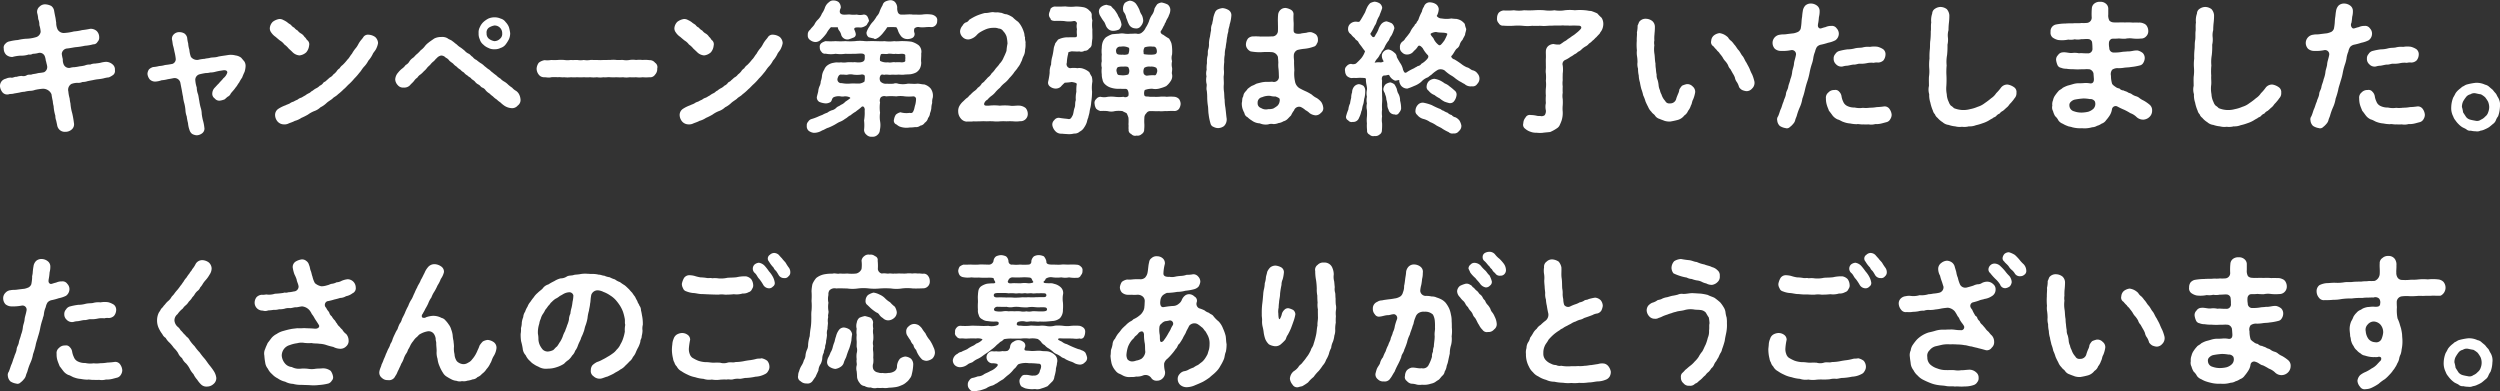 <svg xmlns="http://www.w3.org/2000/svg" width="416.87" height="65.25" viewBox="0 0 416.87 65.25">
  <rect x="0" y="0" width="416.87" height="65.25" fill="#333333" stroke="none"/>
<defs>
    <style>
      .cls-1 {
        fill: #fff;
        fill-rule: evenodd;
      }
    </style>
  </defs>
  <path id="キャンペーン第2弾は終了いたしました_たくさんのご応募ありがとうございます_" data-name="キャンペーン第2弾は終了いたしました。 たくさんのご応募ありがとうございます。" class="cls-1" d="M1940.12,2549.59a4.562,4.562,0,0,0-.9.15c-0.36.09-.64,0.09-0.88,0.14a1.943,1.943,0,0,0-.86.17,1.858,1.858,0,0,0-.88.14,5.055,5.055,0,0,1-.88.15,7.21,7.21,0,0,1-.86.14,2.686,2.686,0,0,0-.76.12,0.973,0.973,0,0,1-1.07-.65,2.068,2.068,0,0,1-.12-0.81,6.426,6.426,0,0,1-.17-0.89,0.981,0.981,0,0,1,.83-0.88c0.62-.05,1.24-0.22,1.67-0.24a11.692,11.692,0,0,0,1.36-.22,6.656,6.656,0,0,0,1.38-.24,0.758,0.758,0,0,0,.72-0.41,0.974,0.974,0,0,0,.28-0.79,1.43,1.43,0,0,0-.43-1.03,1.516,1.516,0,0,0-1.05-.36,12.785,12.785,0,0,1-1.38.22,7.037,7.037,0,0,1-1.35.22,8.154,8.154,0,0,1-1.65.26,1.174,1.174,0,0,1-1.09-.62,2.7,2.7,0,0,1-.22-1.13c-0.05-.22-0.07-0.6-0.16-0.98-0.05-.24-0.15-0.75-0.19-1.01a1.252,1.252,0,0,0-.48-0.77,2.525,2.525,0,0,0-.88-0.26,1.281,1.281,0,0,0-1.07.38,1.111,1.111,0,0,0-.39,1.06,4.342,4.342,0,0,1,.17,1,2.3,2.3,0,0,1,.19,1.01,4.337,4.337,0,0,1,.22,1.13,1.092,1.092,0,0,1-.86.91,6.028,6.028,0,0,1-1.6.24,8.376,8.376,0,0,0-1.33.21,7.888,7.888,0,0,0-1.36.22,1.179,1.179,0,0,0-.74.41,0.833,0.833,0,0,0-.26.81,1.387,1.387,0,0,0,.41,1.03,1.514,1.514,0,0,0,1.02.36,6.55,6.55,0,0,1,1.36-.22,3.86,3.86,0,0,0,1.36-.19,0.982,0.982,0,0,0,.69-0.12,3.631,3.631,0,0,0,.95-0.14,0.9,0.9,0,0,1,1.05.55c0.19,0.53.12,0.7,0.24,0.93,0.02,0.22.11,0.41,0.16,0.77a0.957,0.957,0,0,1-.52.96c-0.48.12-.91,0.12-1.07,0.17-0.43.12-.67,0.12-0.88,0.17-0.27.14-.55,0-0.89,0.14a1.078,1.078,0,0,1-.88.14,3,3,0,0,0-.85.15c-0.31-.05-0.67.21-0.89,0.14a1.673,1.673,0,0,0-.9.17,1.248,1.248,0,0,0-.72.43,1.31,1.31,0,0,0-.28.79,1.962,1.962,0,0,0,.4,1.03,1.033,1.033,0,0,0,1.05.36c0.24-.1.53-0.02,0.91-0.14,0.19-.03.59-0.1,0.88-0.15a3.667,3.667,0,0,1,.86-0.14,5.221,5.221,0,0,1,.88-0.15,2.559,2.559,0,0,0,.88-0.16,9.085,9.085,0,0,1,1.26-.19,1.54,1.54,0,0,1,.9.24,1.458,1.458,0,0,1,.58.69,11.275,11.275,0,0,0,.21,1.13,4.194,4.194,0,0,0,.14.83,6.958,6.958,0,0,0,.29,1.61,2.138,2.138,0,0,0,.14.81c0.07,0.32.15,0.68,0.17,0.82a1.347,1.347,0,0,0,.48.79,1.274,1.274,0,0,0,.88.26,1.56,1.56,0,0,0,1.07-.4,1.115,1.115,0,0,0,.36-1.06,15.517,15.517,0,0,0-.29-1.65,7.575,7.575,0,0,1-.29-1.61,6.429,6.429,0,0,1-.14-0.86,5.719,5.719,0,0,1-.21-1.13,1.136,1.136,0,0,1,.5-1.27,3.062,3.062,0,0,1,.97-0.19,1.663,1.663,0,0,0,.88-0.14,2.491,2.491,0,0,0,.86-0.14c0.24-.05.6-0.12,0.88-0.17a7.377,7.377,0,0,1,.88-0.15,7.23,7.23,0,0,0,.89-0.14,4.816,4.816,0,0,1,.9-0.17,3.472,3.472,0,0,0,.74-0.43,0.846,0.846,0,0,0,.26-0.79,1.057,1.057,0,0,0-.33-0.89A1.714,1.714,0,0,0,1940.12,2549.59Zm23.27,0.75a1.38,1.38,0,0,0-.21-0.82c-0.17-.19-0.36-0.43-0.53-0.62a2.01,2.01,0,0,0-.95-0.38,3.083,3.083,0,0,0-1.31-.05c-0.52.09-.9,0.12-1.52,0.24-0.62.21-1.03,0.09-1.5,0.24-0.19.05-.5,0.05-0.81,0.14a5.775,5.775,0,0,0-1.08.17,1.291,1.291,0,0,1-1.21-.5,4.637,4.637,0,0,1-.26-1.2,4.27,4.27,0,0,1-.19-1.03,5.473,5.473,0,0,1-.17-0.96,1.2,1.2,0,0,0-.45-0.7,1.606,1.606,0,0,0-.81-0.23,1.247,1.247,0,0,0-.95.35,0.988,0.988,0,0,0-.31.94c0.09,0.38.09,0.74,0.19,1.03,0.12,0.43.14,0.6,0.21,0.93a8.119,8.119,0,0,1,.22,1.25,0.853,0.853,0,0,1-.55.79,12.013,12.013,0,0,1-1.24.19,3.943,3.943,0,0,1-.98.17,4.831,4.831,0,0,1-1.02.17,1.79,1.79,0,0,0-.67.38,1.42,1.42,0,0,0-.26.77,1.74,1.74,0,0,0,.38.91,1.256,1.256,0,0,0,.98.36,3.6,3.6,0,0,0,1-.22,5.282,5.282,0,0,0,1.02-.17c0.24-.04.45-0.07,1.03-0.19a0.992,0.992,0,0,1,1.09.86c0.1,0.53.14,0.72,0.22,1.13,0.07,0.38.14,0.86,0.21,1.1a5.634,5.634,0,0,0,.21,1.11,6.6,6.6,0,0,1,.19,1.1,3.469,3.469,0,0,0,.22,1.1,7.46,7.46,0,0,0,.21,1.1,4.451,4.451,0,0,0,.24,1.13,1.346,1.346,0,0,0,.43.67,1.841,1.841,0,0,0,.76.24,1.571,1.571,0,0,0,.96-0.36,0.965,0.965,0,0,0,.33-0.96,6.407,6.407,0,0,0-.22-1.13,8.756,8.756,0,0,1-.21-1.1,3.618,3.618,0,0,0-.19-1.1,8.85,8.85,0,0,1-.22-1.1c-0.09-.41-0.11-0.77-0.21-1.1a3.129,3.129,0,0,1-.21-1.11,5.076,5.076,0,0,1-.24-1.17,0.952,0.952,0,0,1,.74-1.05c0.19-.05.66-0.15,1-0.2a2.61,2.61,0,0,0,.73-0.09,3.168,3.168,0,0,0,.79-0.1,9.866,9.866,0,0,1,1.22-.24c0.66-.14.88,0.1,0.85,0.36a1.91,1.91,0,0,1-.66.94c-0.15.24-.6,0.64-0.72,0.83-0.31.29-.57,0.6-0.67,0.7a1.449,1.449,0,0,0-.45.96,0.934,0.934,0,0,0,.41.88,0.962,0.962,0,0,0,.88.36,3.4,3.4,0,0,0,.76-0.21c0.17-.12.38-0.36,0.55-0.46a0.952,0.952,0,0,0,.47-0.5c0.2-.29.55-0.6,0.84-1.05,0.26-.27.33-0.53,0.55-0.77a6.784,6.784,0,0,1,.52-0.86,9.605,9.605,0,0,1,.4-0.94A3.685,3.685,0,0,0,1963.39,2550.34Zm5.75-4.29a2.413,2.413,0,0,1,.72.65,3.4,3.4,0,0,1,.71.67c0.21,0.19.55,0.5,0.71,0.67a1.842,1.842,0,0,0,1.1.48,1.991,1.991,0,0,0,1.12-.51,2.016,2.016,0,0,0,.48-1.12,0.882,0.882,0,0,0-.27-0.89c-0.19-.12-0.21-0.36-0.5-0.57a1.611,1.611,0,0,0-.57-0.56,1.744,1.744,0,0,1-.57-0.5,1.645,1.645,0,0,1-.57-0.48,1.27,1.27,0,0,1-.52-0.43c-0.15-.14-0.48-0.29-0.62-0.45a3.6,3.6,0,0,0-.67-0.39,1.2,1.2,0,0,0-.69-0.17,2.436,2.436,0,0,0-1.07.46,1.656,1.656,0,0,0-.5,1.08,1.114,1.114,0,0,0,.21.67,2.735,2.735,0,0,0,.76.77C1968.64,2545.64,1969,2545.95,1969.14,2546.05Zm16.34,0.41a1.444,1.444,0,0,0-.48-1.01,2.082,2.082,0,0,0-1.05-.38,0.945,0.945,0,0,0-.9.36c-0.14.26-.4,0.5-0.6,0.79-0.28.4-.33,0.64-0.64,1.03a5.651,5.651,0,0,0-.69,1c-0.26.27-.48,0.75-0.74,0.96a7.611,7.611,0,0,1-.81.91,1.773,1.773,0,0,0-.5.55,1.543,1.543,0,0,0-.52.53,2.667,2.667,0,0,1-.53.5,1.4,1.4,0,0,1-.54.48c-0.19.12-.31,0.29-0.57,0.48-0.2.27-.48,0.27-0.58,0.46a1.237,1.237,0,0,1-.57.45,1.905,1.905,0,0,1-.59.43,2.858,2.858,0,0,0-.6.41c-0.21.05-.36,0.31-0.62,0.41a3.049,3.049,0,0,0-.62.38c-0.31.15-.4,0.24-0.64,0.36a1.612,1.612,0,0,0-.64.34,4.152,4.152,0,0,0-.67.33,1.657,1.657,0,0,0-.64.31c-0.36.17-.53,0.2-0.67,0.29a5.712,5.712,0,0,0-1.19.58,1.218,1.218,0,0,0-.57,1.07,1.708,1.708,0,0,0,.43,1.08,1.4,1.4,0,0,0,1.04.46,1.5,1.5,0,0,0,.67-0.1c0.36-.17.83-0.29,1.14-0.48a3.5,3.5,0,0,0,1.1-.5,10.245,10.245,0,0,0,1.1-.55,4.61,4.61,0,0,1,1.04-.58,2.821,2.821,0,0,0,1.05-.64,3.891,3.891,0,0,0,1-.7c0.31-.29.67-0.48,0.98-0.72,0.21-.28.62-0.4,0.93-0.74a8.961,8.961,0,0,0,.97-0.86c0.27-.19.62-0.63,0.91-0.87a9.381,9.381,0,0,0,.86-0.91,8.686,8.686,0,0,0,.83-0.95c0.29-.29.4-0.58,0.76-0.99a4.072,4.072,0,0,0,.74-1.03,4.7,4.7,0,0,0,.71-1.05c0.12-.34.48-0.6,0.67-1.1A2.992,2.992,0,0,0,1985.48,2546.46Zm17.53,0.24a2.584,2.584,0,0,0,.86.57,1.886,1.886,0,0,0,1.02.22,2.019,2.019,0,0,0,1.03-.22,1.633,1.633,0,0,0,.83-0.57,5.539,5.539,0,0,0,.55-0.87,2.437,2.437,0,0,0,.21-1.03,6.417,6.417,0,0,0-.21-1,2.549,2.549,0,0,0-.55-0.84,1.445,1.445,0,0,0-.83-0.58,2.378,2.378,0,0,0-1.03-.21,2.517,2.517,0,0,0-1.02.21,3.9,3.9,0,0,0-.83.58,2.52,2.52,0,0,0-.58.84,1.778,1.778,0,0,0-.21,1,2.111,2.111,0,0,0,.19,1.03A1.7,1.7,0,0,0,2003.01,2546.7Zm0.57-1.87a1,1,0,0,1,.38-0.94,2.616,2.616,0,0,1,.93-0.36,1.264,1.264,0,0,1,1.29,1.3,1.053,1.053,0,0,1-.38.93,1.347,1.347,0,0,1-.91.38,2.018,2.018,0,0,1-.93-0.4A1.094,1.094,0,0,1,2003.58,2544.83Zm5.65,10.97a2.2,2.2,0,0,0-.22-0.77,1.591,1.591,0,0,0-.52-0.6,2.1,2.1,0,0,1-.64-0.52,5.266,5.266,0,0,1-.67-0.51,2.923,2.923,0,0,0-.67-0.52,2.472,2.472,0,0,1-.64-0.51,2.547,2.547,0,0,1-.67-0.52,6.778,6.778,0,0,1-.66-0.51c-0.24-.14-0.43-0.43-0.65-0.52-0.19-.12-0.38-0.31-0.66-0.51a2.775,2.775,0,0,0-.67-0.52,7.1,7.1,0,0,1-.67-0.51,1.513,1.513,0,0,1-.64-0.52c-0.22-.08-0.41-0.43-0.67-0.53a1.9,1.9,0,0,1-.66-0.5c-0.24-.2-0.48-0.39-0.65-0.51a2.863,2.863,0,0,1-.66-0.52c-0.31-.2-0.53-0.44-0.67-0.51-0.29-.28-0.57-0.28-0.91-0.55a1.828,1.828,0,0,0-1.04-.19,2.44,2.44,0,0,0-1.15.26c-0.31.22-.78,0.53-0.97,0.7a2.924,2.924,0,0,0-.62.62,2.9,2.9,0,0,1-.65.62,5.3,5.3,0,0,1-.62.63c-0.33.26-.35,0.38-0.64,0.62a2.081,2.081,0,0,0-.62.6,1.472,1.472,0,0,1-.64.62,2.411,2.411,0,0,1-.62.62,3.952,3.952,0,0,0-.64.65,1.874,1.874,0,0,0-.48,1.13,1.49,1.49,0,0,0,.43.96,1.117,1.117,0,0,0,.98.4,1.308,1.308,0,0,0,1.19-.55,5.711,5.711,0,0,0,.54-0.55,1.8,1.8,0,0,1,.55-0.55,1.687,1.687,0,0,1,.55-0.55,4.655,4.655,0,0,0,.55-0.53,2.818,2.818,0,0,0,.52-0.55c0.19-.24.43-0.41,0.55-0.55a2.823,2.823,0,0,1,.55-0.55c0.12-.07.28-0.34,0.52-0.53a1.286,1.286,0,0,1,.72-0.43,1.032,1.032,0,0,1,.78.36,1.4,1.4,0,0,1,.6.5c0.24,0.22.47,0.36,0.62,0.48a2.171,2.171,0,0,0,.59.51,2.306,2.306,0,0,0,.62.5,2.03,2.03,0,0,0,.6.48,1.663,1.663,0,0,0,.59.5c0.19,0.24.48,0.29,0.62,0.5,0.12,0.17.43,0.29,0.62,0.51a1.616,1.616,0,0,0,.6.5c0.28,0.14.35,0.38,0.61,0.5a1.142,1.142,0,0,1,.6.48,2.44,2.44,0,0,0,.62.51,4.4,4.4,0,0,0,.59.5,2.837,2.837,0,0,0,.62.5,3.322,3.322,0,0,0,.6.48,4.862,4.862,0,0,0,.59.5,2.437,2.437,0,0,0,1.24.46,1.2,1.2,0,0,0,1.07-.43A1.12,1.12,0,0,0,2009.23,2555.8Zm22.8-5.08a0.875,0.875,0,0,0-.36-0.98,1.129,1.129,0,0,0-.95-0.43,4.788,4.788,0,0,0-1.12-.03,5.051,5.051,0,0,0-1.1,0,3.476,3.476,0,0,0-1.07,0,3.126,3.126,0,0,1-1.1,0c-0.28-.02-0.62.03-1.07,0a4.377,4.377,0,0,0-1.09,0c-0.29-.02-0.84.03-1.1,0a6.726,6.726,0,0,1-1.1,0c-0.42.03-.66-0.02-1.09,0a3.1,3.1,0,0,1-1.1,0,2.924,2.924,0,0,1-1.07,0c-0.33,0-.83.03-1.09,0a3.685,3.685,0,0,1-1.1,0,6.357,6.357,0,0,0-1.07,0,8.039,8.039,0,0,1-1.1,0,3.409,3.409,0,0,1-1.09.03,2.129,2.129,0,0,0-.98.43,1.854,1.854,0,0,0-.36.98,1.64,1.64,0,0,0,.36,1.01,1.1,1.1,0,0,0,.95.43c0.19,0,.46.05,0.67,0.05a1.241,1.241,0,0,0,.45-0.05,6.663,6.663,0,0,1,1.1,0c0.45-.05.59,0.05,1.07,0a4.439,4.439,0,0,0,1.1,0,9.885,9.885,0,0,0,1.09,0,7.569,7.569,0,0,0,1.07,0,10.087,10.087,0,0,0,1.1,0,4.416,4.416,0,0,0,1.09,0,3.381,3.381,0,0,0,1.1,0c0.33,0.07.74-.05,1.1,0a9.908,9.908,0,0,0,1.09,0,6.371,6.371,0,0,0,1.07,0,3.368,3.368,0,0,0,1.1,0,7.612,7.612,0,0,0,1.07,0,4.045,4.045,0,0,0,1.1,0,5.857,5.857,0,0,0,1.12,0,0.968,0.968,0,0,0,.95-0.43A1.335,1.335,0,0,0,2032.03,2550.72Zm4.58-4.67a2.368,2.368,0,0,1,.71.65,3.207,3.207,0,0,1,.72.67c0.21,0.19.54,0.5,0.71,0.67a1.842,1.842,0,0,0,1.1.48,2.022,2.022,0,0,0,1.12-.51,2,2,0,0,0,.47-1.12,0.878,0.878,0,0,0-.26-0.89c-0.19-.12-0.21-0.36-0.5-0.57a1.611,1.611,0,0,0-.57-0.56,1.744,1.744,0,0,1-.57-0.5,1.557,1.557,0,0,1-.57-0.48,1.236,1.236,0,0,1-.53-0.43c-0.14-.14-0.47-0.29-0.62-0.45a3.188,3.188,0,0,0-.66-0.39,1.223,1.223,0,0,0-.69-0.17,2.477,2.477,0,0,0-1.08.46,1.707,1.707,0,0,0-.5,1.08,1.116,1.116,0,0,0,.22.67,2.6,2.6,0,0,0,.76.77C2036.11,2545.64,2036.47,2545.95,2036.61,2546.05Zm16.34,0.41a1.444,1.444,0,0,0-.48-1.01,2.082,2.082,0,0,0-1.05-.38,0.936,0.936,0,0,0-.9.36c-0.15.26-.41,0.5-0.6,0.79-0.28.4-.33,0.64-0.64,1.03a5.162,5.162,0,0,0-.69,1c-0.26.27-.48,0.75-0.74,0.96a7.611,7.611,0,0,1-.81.91,1.66,1.66,0,0,0-.5.55,1.543,1.543,0,0,0-.52.53,2.667,2.667,0,0,1-.53.5,1.486,1.486,0,0,1-.55.48c-0.19.12-.31,0.29-0.57,0.48-0.19.27-.47,0.27-0.57,0.46a1.344,1.344,0,0,1-.57.45,1.933,1.933,0,0,1-.6.43,3.056,3.056,0,0,0-.59.41c-0.22.05-.36,0.31-0.62,0.41a2.792,2.792,0,0,0-.62.38c-0.31.15-.4,0.24-0.64,0.36a1.659,1.659,0,0,0-.65.34,4.512,4.512,0,0,0-.66.33,1.789,1.789,0,0,0-.65.31c-0.35.17-.52,0.2-0.66,0.29a5.479,5.479,0,0,0-1.19.58,1.226,1.226,0,0,0-.58,1.07,1.765,1.765,0,0,0,.43,1.08,1.422,1.422,0,0,0,1.05.46,1.521,1.521,0,0,0,.67-0.1c0.36-.17.83-0.29,1.14-0.48a3.609,3.609,0,0,0,1.1-.5,9.291,9.291,0,0,0,1.09-.55,4.678,4.678,0,0,1,1.05-.58,2.9,2.9,0,0,0,1.05-.64,3.891,3.891,0,0,0,1-.7c0.31-.29.67-0.48,0.97-0.72,0.22-.28.62-0.4,0.93-0.74a8.147,8.147,0,0,0,.98-0.86c0.26-.19.62-0.63,0.91-0.87a9.308,9.308,0,0,0,.85-0.91,8.744,8.744,0,0,0,.84-0.95c0.28-.29.4-0.58,0.76-0.99a4.072,4.072,0,0,0,.74-1.03,4.7,4.7,0,0,0,.71-1.05c0.12-.34.48-0.6,0.67-1.1A2.992,2.992,0,0,0,2052.95,2546.46Zm25.53-4.41a1.428,1.428,0,0,0-.67-0.34,5.5,5.5,0,0,0-1.62,0c-0.43.03-1,0-1.57,0-0.57-.09-1.07.03-1.81,0a0.6,0.6,0,0,1-.65-0.38,1.839,1.839,0,0,1-.11-0.82,1.473,1.473,0,0,0-.39-0.91,1.058,1.058,0,0,0-.85-0.28,2.323,2.323,0,0,0-.72.21,0.866,0.866,0,0,0-.47.6,7.374,7.374,0,0,0-.48.98,1.875,1.875,0,0,1-.5.87,5.484,5.484,0,0,1-.6.88,3.845,3.845,0,0,0-.64.86,3.435,3.435,0,0,0-.47.96,0.917,0.917,0,0,0,.38.82c0.23,0.05.52,0.14,0.85,0.19,0.17,0.22.48,0.02,0.81-.19a4.753,4.753,0,0,0,.86-0.91,5.125,5.125,0,0,0,.55-0.77,11.014,11.014,0,0,1,1.52,0,1.856,1.856,0,0,1,.29.6,2.662,2.662,0,0,0,.38.72,1.327,1.327,0,0,0,1.14.65,1.761,1.761,0,0,0,.84-0.17,0.73,0.73,0,0,0,.38-0.84,1.025,1.025,0,0,1,0-.77,0.946,0.946,0,0,1,.88-0.19,5.7,5.7,0,0,0,1.09-.02,6.852,6.852,0,0,1,.91,0,0.973,0.973,0,0,0,.9-1.03A0.766,0.766,0,0,0,2078.48,2542.05Zm-20.96,3.9a1.565,1.565,0,0,0,.86.34,1.335,1.335,0,0,0,.85-0.31,7.685,7.685,0,0,0,1.03-1.15,4.449,4.449,0,0,1,.73-1.01c0.39,0,.62.02,1.15,0a1.084,1.084,0,0,0,.26.6,1.939,1.939,0,0,1,.33.74,1.1,1.1,0,0,0,1.15.7,5.565,5.565,0,0,0,.81-0.29,0.575,0.575,0,0,0,.45-0.62,2.4,2.4,0,0,0-.24-0.72c-0.09-.39.24-0.41,1.1-0.36a1.869,1.869,0,0,0,.97-0.43c0.1-.24.29-0.46,0.38-0.67a2.638,2.638,0,0,0-.26-0.72,0.7,0.7,0,0,0-.66-0.34,2.23,2.23,0,0,1-1.12,0,4.741,4.741,0,0,1-1.08,0c-0.26-.05-0.83.05-1.23,0-0.5-.07-0.7-0.41-0.36-1.12a1.279,1.279,0,0,0-.36-0.96,1.4,1.4,0,0,0-.86-0.27,0.958,0.958,0,0,0-.73.27,1.929,1.929,0,0,0-.72,1,3.476,3.476,0,0,1-.48.91,2.836,2.836,0,0,1-.61.96,2.777,2.777,0,0,0-.65.89c-0.26.38-.45,0.48-0.71,0.86a0.944,0.944,0,0,0-.38.86A0.871,0.871,0,0,0,2057.52,2545.95Zm19.05,7.41c-0.43,0-.81-0.15-1.24-0.12-0.43.07-1.14-.03-1.55,0a3.949,3.949,0,0,1-1.57,0,1.131,1.131,0,0,0-.81,0,9.841,9.841,0,0,1-1.09,0,1.255,1.255,0,0,1-1.05-.36,0.985,0.985,0,0,1-.02-0.96c0.21-.41.61-0.07,0.76-0.19,0.43-.05.69,0.07,1.14,0,0.31,0,.67.02,1,0,0.26-.03.76,0.05,1.03,0,0.45-.05.66-0.03,1.09-0.07a3.156,3.156,0,0,0,.93-0.29,1.779,1.779,0,0,0,.62-0.63,2.145,2.145,0,0,0,.24-1.07c-0.07-.43.04-0.99,0-1.44a1.481,1.481,0,0,0-.43-1.41,3.662,3.662,0,0,0-1.17-.58,9.566,9.566,0,0,0-1.28-.1c-0.6-.04-1.17.08-1.62,0a5.832,5.832,0,0,1-1.62,0c-0.46.05-1.12,0-1.65,0-0.45-.04-1.14.03-1.62,0a6.414,6.414,0,0,0-1.64,0,10.9,10.9,0,0,1-1.62,0,10.946,10.946,0,0,1-1.62,0,11.63,11.63,0,0,1-1.67,0,2.227,2.227,0,0,0-.69.32,0.76,0.76,0,0,0-.28.74,0.957,0.957,0,0,0,.28.72,0.654,0.654,0,0,0,.69.31,4.62,4.62,0,0,0,1.67.02,6,6,0,0,0,1.64,0c0.5,0.03,1.12,0,1.65,0,0.9-.04,1.4-0.14,1.57.24-0.02.6,0.14,1.06-.72,1.18-0.66.07-.88-0.08-1.23,0a5.815,5.815,0,0,0-1.03,0,3.008,3.008,0,0,1-1,0c-0.36.09-.66-0.05-1.14,0.07a2.3,2.3,0,0,0-1.07.41,1.53,1.53,0,0,0-.57.74,2.475,2.475,0,0,0-.39,1.2,3.666,3.666,0,0,1-.19.76,1.841,1.841,0,0,1-.19.77,2.55,2.55,0,0,0-.23.89c-0.08.38-.2,0.72-0.24,1a0.877,0.877,0,0,0,.4.75,3.138,3.138,0,0,0,.86.24,1.433,1.433,0,0,0,.86-0.12c0.5-.17.28-0.7,0.74-0.91a2.05,2.05,0,0,1,1.11-.12,1.5,1.5,0,0,0,.62,0,1.83,1.83,0,0,1,.91.16c0.09,0.07.12,0.15,0.02,0.19-0.4.32-.66,0.46-0.78,0.56a1.882,1.882,0,0,1-.72.5c-0.36.29-.47,0.21-0.76,0.48a1.447,1.447,0,0,1-.76.43,2.614,2.614,0,0,0-.76.41,3.556,3.556,0,0,0-.81.36,8.548,8.548,0,0,0-.81.33,9,9,0,0,1-.93.34,0.952,0.952,0,0,0-.62.45,0.855,0.855,0,0,0-.24.7,0.973,0.973,0,0,0,.33.84,1.769,1.769,0,0,0,.84.33,2.547,2.547,0,0,0,1.4-.41c0.24-.04.72-0.38,0.98-0.43a8.413,8.413,0,0,0,.98-0.45c0.21-.1.69-0.43,0.95-0.53a3.4,3.4,0,0,0,.93-0.53c0.23-.07.57-0.48,0.88-0.57a5.3,5.3,0,0,1,.88-0.62c0.24-.22.48-0.34,0.93-0.75a0.266,0.266,0,0,1,.43,0,0.745,0.745,0,0,1,.12.6,7.072,7.072,0,0,1-.1,1.63,6.767,6.767,0,0,1,0,1.56,1.075,1.075,0,0,0,.43.84,1.109,1.109,0,0,0,.9.31,1.125,1.125,0,0,0,.91-0.31,1.109,1.109,0,0,0,.4-0.84,3.634,3.634,0,0,0,.03-1.44,4.759,4.759,0,0,1,0-1.41,5.8,5.8,0,0,1,0-1.73,0.9,0.9,0,0,1,.14-0.86,0.919,0.919,0,0,1,.86-0.14,9.524,9.524,0,0,1,1.71,0,4.41,4.41,0,0,1,1.41,0,7.274,7.274,0,0,0,1.4,0,0.449,0.449,0,0,1,.48.4,4.357,4.357,0,0,1-.12.96c-0.14.43-.17,0.77-0.26,0.94-0.14.4-.29,0.55-0.69,0.45a3.517,3.517,0,0,1-1.53-.1,1.842,1.842,0,0,0-.76.39,1.967,1.967,0,0,0-.31.79,0.684,0.684,0,0,0,.26.79c0.27,0.1.29,0.24,0.67,0.41a3.273,3.273,0,0,0,1.67.16,6.285,6.285,0,0,0,.93-0.07,1.109,1.109,0,0,0,.85-0.24,1.031,1.031,0,0,0,.74-0.48,1.253,1.253,0,0,0,.55-0.79,1.406,1.406,0,0,0,.33-0.81,3.2,3.2,0,0,0,.22-0.84,2.969,2.969,0,0,1,.14-0.86,2.305,2.305,0,0,1,.1-0.89,2.032,2.032,0,0,0-.36-1.53A2.245,2.245,0,0,0,2076.57,2553.36Zm-7.24-5.03c0.21-.15.98,0.04,1.17-0.08,0.47-.07,1,0.1,1.24,0a3.716,3.716,0,0,0,.95,0c0.33-.02.81,0.05,0.69,0.36a2.148,2.148,0,0,1,0,.67c0.14,0.36-.41.41-0.69,0.39a4.987,4.987,0,0,0-.95,0c-0.43-.1-0.72.12-1.24,0a2.242,2.242,0,0,1-1.31-.24A1.888,1.888,0,0,1,2069.33,2548.33Zm-2.74,4.55a1.734,1.734,0,0,1-.83.33c-0.6,0-1.07-.02-1.48,0a5.055,5.055,0,0,1-1.48-.07,0.621,0.621,0,0,1-.69-0.81c0.15-.51.39-0.7,0.72-0.6,0.33-.05.64,0.07,0.95,0a2.152,2.152,0,0,1,.98,0,5.187,5.187,0,0,0,1.19,0c0.4-.1.69,0.07,0.69,0.24A3.256,3.256,0,0,1,2066.59,2552.88Zm26.87,4.41a1.942,1.942,0,0,0-.93-0.39c-0.69-.05-1.16.1-1.69,0a8.667,8.667,0,0,0-1.69,0,7.974,7.974,0,0,0-1.83,0c-0.55,0-.74.03-0.79-0.28a1.072,1.072,0,0,1,.57-0.72,3.41,3.41,0,0,1,.69-0.65,3.319,3.319,0,0,0,.69-0.67,6.19,6.19,0,0,1,.7-0.67,4.356,4.356,0,0,1,.78-0.79,4.475,4.475,0,0,0,.79-0.82,7.7,7.7,0,0,0,.74-0.86c0.11-.22.52-0.6,0.66-0.89a3.092,3.092,0,0,0,.55-0.93c0.19-.26.19-0.58,0.41-0.98a2.339,2.339,0,0,0,.26-1.06,4,4,0,0,0,.07-1.08c0.07-.26-0.14-0.62-0.07-0.98-0.15-.31-0.05-0.5-0.22-0.93a4.859,4.859,0,0,0-.38-0.89,3.7,3.7,0,0,0-.57-0.79,6.023,6.023,0,0,1-.88-0.74,4.294,4.294,0,0,0-1.03-.51c-0.47,0-.73-0.28-1.09-0.26-0.41-.12-0.74,0-1.14-0.1-0.48,0-.84.17-1.41,0.15a9.306,9.306,0,0,0-1.36.45,8.606,8.606,0,0,0-1.26.7,0.841,0.841,0,0,1-.57.43,1.1,1.1,0,0,0-.5.5,1.651,1.651,0,0,0-.43.94,1.346,1.346,0,0,0,.43,1,1.251,1.251,0,0,0,1.31.32,2.329,2.329,0,0,0,1.07-.7,2.415,2.415,0,0,1,.6-0.48,6.365,6.365,0,0,1,.69-0.36,3.333,3.333,0,0,1,1.47-.33,1.89,1.89,0,0,1,.86.12,0.918,0.918,0,0,1,.76.43,2.392,2.392,0,0,1,.57.93,6.989,6.989,0,0,1,.15,1.15,9.782,9.782,0,0,0-.17,1.22,10.293,10.293,0,0,1-.48,1.11,3.047,3.047,0,0,1-.69,1.05c-0.14.29-.52,0.6-0.76,0.96a3.389,3.389,0,0,1-.55.62,1.917,1.917,0,0,1-.54.62c-0.19.15-.31,0.36-0.58,0.6-0.19.32-.5,0.36-0.59,0.6a1.9,1.9,0,0,1-.6.58,2.061,2.061,0,0,1-.59.57,4.3,4.3,0,0,0-.62.58c-0.19.09-.36,0.43-0.62,0.57-0.24.17-.45,0.43-0.69,0.63a3.111,3.111,0,0,0-.55.71,1.744,1.744,0,0,0-.19.94,1.775,1.775,0,0,0,.41,1.1,1.366,1.366,0,0,0,1.02.55c0.31-.05.69,0.03,1.14-0.05,0.27,0.03.77,0,1.1,0a9.862,9.862,0,0,1,1.09,0,10.459,10.459,0,0,1,1.12,0,5.023,5.023,0,0,0,1.1,0,9.862,9.862,0,0,1,1.09,0,10.023,10.023,0,0,1,1.1,0,4.431,4.431,0,0,0,1.14-.02,1.2,1.2,0,0,0,1.29-1.27A1.482,1.482,0,0,0,2093.46,2557.29Zm16.77-15.05c0.19,0.41.22,0.65,0.41,1.01a1.233,1.233,0,0,0,1.09.76,0.911,0.911,0,0,0,.93-0.36,1.64,1.64,0,0,0,.41-0.88,2.6,2.6,0,0,0-.22-0.96,2.633,2.633,0,0,1-.4-0.86,5.694,5.694,0,0,0-.6-1.06,1.472,1.472,0,0,0-1.02-.5,1.94,1.94,0,0,0-.83.38,1.583,1.583,0,0,0-.2,1.49A1.9,1.9,0,0,1,2110.23,2542.24Zm8.82,13.56a1.3,1.3,0,0,0-.74-0.38,7.12,7.12,0,0,0-1.31,0,5.566,5.566,0,0,0-1.29,0c-0.43.02-.76,0-1.55,0-0.45-.1-0.76.05-0.9-0.24a1.315,1.315,0,0,1,.07-0.89,3.369,3.369,0,0,1,1.26-.21,2.623,2.623,0,0,0,1.38-.1,5.106,5.106,0,0,0,.93-0.34,3.409,3.409,0,0,0,.76-0.86,1.456,1.456,0,0,0,.22-1.1c-0.1-.31.07-0.67,0-1.1a2.38,2.38,0,0,1,0-1.1,1.9,1.9,0,0,1,0-1.11,6.663,6.663,0,0,0,0-1.1,3.965,3.965,0,0,0-.12-0.81,4.414,4.414,0,0,0-.38-0.75,7.747,7.747,0,0,1-.95-0.62c-0.41-.14-0.6-0.5-0.34-0.74a5.761,5.761,0,0,0,.38-0.72c0.19-.19.15-0.46,0.34-0.62,0.14-.51.47-0.82,0.54-1.18a1.994,1.994,0,0,0,.24-0.91,1.142,1.142,0,0,0-.45-0.89,4,4,0,0,0-.98-0.33,1.442,1.442,0,0,0-.76.29,5.533,5.533,0,0,0-.45.72,2.375,2.375,0,0,1-.45,1.1,3.776,3.776,0,0,0-.48,1.05,5.351,5.351,0,0,1-.55,1.06,1.86,1.86,0,0,1-.59.76,0.959,0.959,0,0,1-.88.22c-0.22-.05-0.69.02-1,0a4.469,4.469,0,0,1-.98,0,2.579,2.579,0,0,0-1,0c-0.41.02-.67,0.05-1.14,0.09a4.5,4.5,0,0,0-1.05.53,2.058,2.058,0,0,0-.53.82,3,3,0,0,0-.14.93,4.439,4.439,0,0,0,0,1.1,5.878,5.878,0,0,0,0,1.11,2.234,2.234,0,0,0,0,1.1,4.03,4.03,0,0,0,0,1.1,2.632,2.632,0,0,0,.12.86,1.308,1.308,0,0,0,.4.77,2.461,2.461,0,0,0,1.1.62,4.077,4.077,0,0,0,1.45.15c0.72,0.07,1.05-.1,1.24.21a1.346,1.346,0,0,1,.12.98,0.683,0.683,0,0,1-.81.15,5.684,5.684,0,0,1-1.45,0,5.717,5.717,0,0,0-1.17,0,2.6,2.6,0,0,1-1.21,0,0.908,0.908,0,0,0-.72.38,0.817,0.817,0,0,0-.26.82,1.627,1.627,0,0,0,.26.79,1.49,1.49,0,0,0,.72.38,6.954,6.954,0,0,1,1.21.02,2.3,2.3,0,0,0,1.17,0,4.423,4.423,0,0,1,1.31,0c0.14,0.12.4,0.19,0.67,0.36a3.911,3.911,0,0,1,.3.75,8.063,8.063,0,0,1,0,1.1c0.05,0.26-.02.57,0.03,0.84a0.688,0.688,0,0,0,.43.76,0.831,0.831,0,0,0,.88.27,0.987,0.987,0,0,0,.88-0.27,0.835,0.835,0,0,0,.4-0.76,6.152,6.152,0,0,0,.03-0.84,8.052,8.052,0,0,1,0-1.1,1,1,0,0,1,.33-0.75,0.735,0.735,0,0,1,.72-0.36c0.57-.02.9,0.05,1.4,0,0.41,0.08.88-.04,1.29,0a11.745,11.745,0,0,1,1.31-.02,0.941,0.941,0,0,0,.74-0.38,1.76,1.76,0,0,0,.26-0.79A1.535,1.535,0,0,0,2119.05,2555.8Zm-12.56-12.96c0.27,0.31.31,0.81,0.6,1.12a1.205,1.205,0,0,0,1.02.46,2.628,2.628,0,0,0,.93-0.22,1.287,1.287,0,0,0,.41-0.83,3.453,3.453,0,0,0-.34-1.06,2.7,2.7,0,0,1-.31-0.6,7.606,7.606,0,0,0-.57-0.86,3.388,3.388,0,0,1-.52-0.55c-0.19-.1-0.43-0.1-0.74-0.22a1.711,1.711,0,0,0-.86.31,0.973,0.973,0,0,0-.43.82,1.613,1.613,0,0,0,.31.86A6.038,6.038,0,0,0,2106.49,2542.84Zm-1.9,1.36a5.593,5.593,0,0,1,0-1.53,2.3,2.3,0,0,1-.1-0.84,0.894,0.894,0,0,0-.38-0.76,1.77,1.77,0,0,0-1.09-.6,6.963,6.963,0,0,0-1.22-.1,7.11,7.11,0,0,1-1.74-.02,17.055,17.055,0,0,1-1.76.02,1.025,1.025,0,0,0-.69.38c-0.07.36-.24,0.65-0.24,0.79a0.882,0.882,0,0,0,.24.82c0.02,0.31.31,0.38,0.69,0.41a14.664,14.664,0,0,1,1.6.02,4.125,4.125,0,0,0,1.57,0,0.474,0.474,0,0,1,.55.38,2.075,2.075,0,0,0,0,.96,3.854,3.854,0,0,0,0,.96c0.02,0.46-.17.38-0.5,0.41-0.29-.03-0.91.02-1.17,0a3.688,3.688,0,0,0-1.48.38c-0.16.22-.31,0.41-0.47,0.62-0.05.24-.17,0.46-0.24,0.77a11.611,11.611,0,0,1-.24,1.39,5.245,5.245,0,0,0-.21,1.39,3.1,3.1,0,0,0-.24,1.37,12.175,12.175,0,0,1-.24,1.43,0.789,0.789,0,0,0,.31.87,1.56,1.56,0,0,0,.9.33,1.28,1.28,0,0,0,.86-0.29,7.433,7.433,0,0,1,.69-0.69,9.673,9.673,0,0,0,1.17-.12c0.52,0.1.93,0.17,0.81,0.45a7.292,7.292,0,0,0-.05,1.2,4.728,4.728,0,0,0-.09,1.37c-0.19.55-.03,0.86-0.22,1.32-0.16.5-.14,0.76-0.28,1.17-0.27.53-.41,0.77-0.84,0.65-0.38-.05-0.78-0.07-1.47-0.19a0.916,0.916,0,0,0-.79.4,0.977,0.977,0,0,0-.31.87,1.927,1.927,0,0,0,.67,1.12,1.369,1.369,0,0,0,.95.26c0.29,0.05.71,0.05,1,.08a3.438,3.438,0,0,0,1-.1,1.264,1.264,0,0,0,.95-0.33,1.741,1.741,0,0,0,.74-0.7,3.311,3.311,0,0,0,.45-0.91,3.821,3.821,0,0,1,.24-0.77c0-.14.12-0.43,0.19-0.81a5.19,5.19,0,0,1,.17-0.86,6.077,6.077,0,0,0,.12-0.87,11.933,11.933,0,0,0,.14-1.75,5.742,5.742,0,0,1,.05-1.65,3.105,3.105,0,0,0-.1-0.84,4.33,4.33,0,0,1-.4-0.74,3.03,3.03,0,0,0-.93-0.55,1.936,1.936,0,0,0-1.07-.12,4.027,4.027,0,0,0-1.22,0,0.676,0.676,0,0,1-.54-0.91,6.988,6.988,0,0,1,.23-1.51c-0.02-.34.19-0.26,0.48-0.38,0.43-.03.98,0.07,1.36,0a1.031,1.031,0,0,0,.88-0.1,0.827,0.827,0,0,0,.76-0.38,0.863,0.863,0,0,0,.45-0.77c0.03-.22.05-0.6,0.1-0.86C2104.61,2545.23,2104.57,2544.66,2104.59,2544.2Zm8.57,3.96a1.2,1.2,0,0,1,.15-0.99,3.2,3.2,0,0,1,1.38-.11c0.5-.08.66,0.38,0.66,0.86-0.07.48-.42,0.43-0.81,0.48a7.892,7.892,0,0,1-1.26-.07C2113.14,2548.28,2113.09,2548.23,2113.16,2548.16Zm-4.62-.36a0.677,0.677,0,0,1,.79-0.74,2.083,2.083,0,0,1,1.38.21,1.663,1.663,0,0,1-.14,1.03,1.808,1.808,0,0,1-.88.1C2108.8,2548.42,2108.59,2548.37,2108.54,2547.8Zm4.62,3.78a1.24,1.24,0,0,1,.1-1,1.543,1.543,0,0,1,1-.19,1.629,1.629,0,0,1,.98.19,0.827,0.827,0,0,1,.14.72c-0.1.33-.22,0.62-0.48,0.52a7.141,7.141,0,0,0-1.21.08A0.634,0.634,0,0,1,2113.16,2551.58Zm-2.52-.95a1.077,1.077,0,0,1-.07,1.07,2.784,2.784,0,0,1-1.24.12c-0.43-.02-0.57-0.02-0.67-0.52a0.761,0.761,0,0,1,.17-0.82,2.435,2.435,0,0,1,.86-0.09C2110.23,2550.36,2110.59,2550.36,2110.64,2550.63Zm32.44,6.54a2.063,2.063,0,0,0-.33-0.89,3.351,3.351,0,0,0-.74-0.65,3.108,3.108,0,0,1-.83-0.57,8.152,8.152,0,0,0-.91-0.51,12.6,12.6,0,0,1-1.19-.59,1.682,1.682,0,0,1-.71-1.15,5.794,5.794,0,0,1-.1-1.78c-0.02-.45-0.05-1-0.05-1.34,0.03-.41-0.07-0.72-0.04-1.13a1.007,1.007,0,0,1,.62-0.95,7.639,7.639,0,0,1,1.19-.2,5.792,5.792,0,0,0,1.45-.33,0.743,0.743,0,0,0,.57-0.5,1.008,1.008,0,0,0,.19-0.72,1.122,1.122,0,0,0-.33-0.84,2.367,2.367,0,0,0-.81-0.38,1.929,1.929,0,0,0-.74.09c-0.21.05-.74,0.07-1.05,0.17-0.59.05-1.09,0-1.12-.48-0.02-.67.03-0.89,0-1.41a10.43,10.43,0,0,1-.02-1.25,0.844,0.844,0,0,0-.41-0.84,2.472,2.472,0,0,0-.88-0.31,1.2,1.2,0,0,0-.88.31,1.264,1.264,0,0,0-.4.84,9.982,9.982,0,0,0-.03,1.27c0,0.38.03,0.86,0,1.46a0.943,0.943,0,0,1-1.05.86c-0.76.05-1.23,0-1.81,0.03a9.534,9.534,0,0,0-1.21-.03,1.237,1.237,0,0,0-.91.34,1.71,1.71,0,0,0-.35.91,1.142,1.142,0,0,0,.21.77,1.36,1.36,0,0,0,.57.48,9.1,9.1,0,0,0,1.69.14,12.475,12.475,0,0,1,1.79-.02,1.179,1.179,0,0,1,1.07.79c0.03,0.4.07,0.72,0.07,1a4.655,4.655,0,0,0,.03,1.01c0.05,0.48.05,0.84,0.07,1.39a0.842,0.842,0,0,1-1.12.74,9.292,9.292,0,0,1-1.07.03,4.259,4.259,0,0,0-.84.12c-0.28.07-.59,0.14-0.78,0.21a3.51,3.51,0,0,1-.72.34,5.965,5.965,0,0,0-.71.52c-0.12.24-.43,0.48-0.52,0.67-0.19.22-.15,0.63-0.31,0.77-0.08.36-.05,0.67-0.12,0.86a3.163,3.163,0,0,0,.09.89,3.732,3.732,0,0,0,.34.81,0.917,0.917,0,0,0,.52.7,3.65,3.65,0,0,0,.71.55,2.384,2.384,0,0,0,1.34.48,2.49,2.49,0,0,0,1.4.17,1.629,1.629,0,0,1,.86-0.05,2.2,2.2,0,0,0,.86-0.17,1.9,1.9,0,0,0,.81-0.29,1.529,1.529,0,0,0,.76-0.45c0.21-.22.36-0.38,0.52-0.53a3.732,3.732,0,0,1,.5-0.84,0.888,0.888,0,0,1,1.12-.57,3.147,3.147,0,0,1,.79.53,2.73,2.73,0,0,1,.69.5,2.013,2.013,0,0,0,.95.36,1.155,1.155,0,0,0,.93-0.41A0.914,0.914,0,0,0,2143.08,2557.17Zm-15.79-16.22a2.4,2.4,0,0,0-.97-0.32,2.482,2.482,0,0,0-.77.2,0.939,0.939,0,0,0-.52.55,4.453,4.453,0,0,0-.29.93c0,0.24-.14.65-0.16,0.91a2.037,2.037,0,0,0-.19,1.08c-0.1.45-.12,0.65-0.19,1.1a5.044,5.044,0,0,0-.17,1.1,2.627,2.627,0,0,1-.14,1.08c-0.1.39,0.02,0.72-.12,1.13a4.5,4.5,0,0,0-.07,1.1,4.065,4.065,0,0,0-.05,1.1,2.155,2.155,0,0,0-.03,1.1,3.023,3.023,0,0,0,0,1.2c0.12,0.31-.09.75,0.05,1.2a9.162,9.162,0,0,1,.07,1.22,10.447,10.447,0,0,0,.1,1.2c0.09,0.41.05,1.06,0.14,1.53a8.754,8.754,0,0,0,.31,1.51,0.785,0.785,0,0,0,.53.58,1.642,1.642,0,0,0,.76.19,1.732,1.732,0,0,0,.95-0.33,1.543,1.543,0,0,0,.43-1.42c-0.07-.57-0.1-1-0.19-1.68a7.039,7.039,0,0,1-.12-1.29c-0.07-.31-0.05-0.81-0.1-1.29a5.176,5.176,0,0,1-.04-1.3c0.02-.36-0.03-0.76-0.03-1.29a4.026,4.026,0,0,0,.03-1.2,9.82,9.82,0,0,1,.07-1.22,5.205,5.205,0,0,1,.09-1.22,4.2,4.2,0,0,1,.15-1.2,9.637,9.637,0,0,1,.14-0.96,6.35,6.35,0,0,1,.14-0.96c0-.31.19-0.67,0.17-0.96,0.02-.26.21-0.72,0.21-0.95a6.117,6.117,0,0,0,.29-1.56A1,1,0,0,0,2127.29,2540.95Zm8.53,15.19a1.265,1.265,0,0,1-.41.81,5.744,5.744,0,0,1-.66.43,2.564,2.564,0,0,1-.84.1,1.491,1.491,0,0,1-1.19-.19,0.8,0.8,0,0,1-.57-0.84,0.891,0.891,0,0,1,.74-0.96,2.762,2.762,0,0,1,1.38-.22,2.742,2.742,0,0,0,.86.1,3.455,3.455,0,0,1,.62.29A0.611,0.611,0,0,1,2135.82,2556.14Zm32.99-4.6a1.32,1.32,0,0,0-.76-0.53c-0.34-.05-0.6-0.43-1-0.5a4.021,4.021,0,0,1-.96-0.58,12.815,12.815,0,0,0-1.12-.74,0.757,0.757,0,0,1-.54-0.46,0.186,0.186,0,0,1,.09-0.17c0.31-.33.57-0.95,0.83-1.17a1.142,1.142,0,0,0,.5-0.69,1.885,1.885,0,0,1,.46-0.77c0.14-.34.33-0.6,0.43-0.86,0.02-.34.16-0.53,0.19-0.96a3.947,3.947,0,0,1-.24-0.84,2.721,2.721,0,0,0-.6-0.55,2.464,2.464,0,0,0-.81-0.29,6.8,6.8,0,0,1-.83-0.07,4.5,4.5,0,0,1-1.6,0,1,1,0,0,1-.81-0.38,0.136,0.136,0,0,1,.05-0.17,2.746,2.746,0,0,0,.26-1.01,1.119,1.119,0,0,0-.45-0.81,1.854,1.854,0,0,0-.9-0.31,1,1,0,0,0-1.12.71,2.059,2.059,0,0,0-.34.82,9.057,9.057,0,0,0-.5,1.1,1.267,1.267,0,0,1-.35.62c-0.03.34-.36,0.32-0.39,0.63a3.833,3.833,0,0,0-.73,1.1,10.672,10.672,0,0,1-.79,1.01,1.324,1.324,0,0,1-.5.55,1.1,1.1,0,0,0-.4.98,0.919,0.919,0,0,0,.35.81,1.057,1.057,0,0,0,.84.36,1.37,1.37,0,0,0,1.14-.6,2.708,2.708,0,0,0,.67-0.76c0.21-.27.52-0.03,0.81,0.33a4.759,4.759,0,0,0,.85,1.15c0.19,0.29-.02.55-0.35,0.87a3.069,3.069,0,0,1-.74.55,0.785,0.785,0,0,1-.6.38c-0.28.22-.4,0.19-0.59,0.36a7.715,7.715,0,0,0-1.31.72c-0.36.17-.43-0.24-0.55-0.43a2.9,2.9,0,0,0-.52-1.2c-0.12-.22-0.39-0.65-0.53-0.96a0.946,0.946,0,0,0-.43-0.74,1.967,1.967,0,0,0-.93-0.51,1.155,1.155,0,0,0-1.12.87,1.532,1.532,0,0,0,.31,1.1,0.813,0.813,0,0,1-.66.17,2.646,2.646,0,0,0-.86.07,2.337,2.337,0,0,1,.4-0.65,2.306,2.306,0,0,0,.46-0.69,1.54,1.54,0,0,0,.33-0.55,2.862,2.862,0,0,0,.55-0.89,5.188,5.188,0,0,1,.64-0.98,2.723,2.723,0,0,1,.45-0.82,6.7,6.7,0,0,0,.46-1.17,1.21,1.21,0,0,0-.43-0.82,4.351,4.351,0,0,0-.88-0.33,1.325,1.325,0,0,0-.91.5,3.16,3.16,0,0,0-.38.67,4.054,4.054,0,0,1-.5,1.01c-0.14.24-.19,0.57-0.55,0.41-0.26-.32-0.47-0.48-0.26-0.68a9.606,9.606,0,0,0,.62-1.17,1.831,1.831,0,0,0,.29-0.55,4.166,4.166,0,0,1,.5-1.1c0.09-.34.31-0.75,0.47-1.32a1.039,1.039,0,0,0-.43-0.77,1.9,1.9,0,0,0-.85-0.28,2.429,2.429,0,0,0-.72.24,2.531,2.531,0,0,0-.59.88c-0.08.12-.19,0.5-0.29,0.7-0.12.21-.62,1.12-0.79,1.34-0.16.33-.4,0.17-0.78,0.17a1.394,1.394,0,0,0-.88.36,1.084,1.084,0,0,0-.36.81,0.97,0.97,0,0,0,.48.93,2.823,2.823,0,0,0,.64.65c0.14,0.36.52,0.38,0.64,0.74,0.1,0.2.48,0.63,0.6,0.82a7.63,7.63,0,0,0,.47.62,3.666,3.666,0,0,1-.64,1.18,10.438,10.438,0,0,1-.88.88,1.051,1.051,0,0,1-.81.05,1.03,1.03,0,0,0-.74.38,0.817,0.817,0,0,0-.26.82,1.327,1.327,0,0,0,.29.81,1.445,1.445,0,0,0,.76.36,4.852,4.852,0,0,1,.66-0.02c0.17,0.02.5-.03,0.89-0.03,0.45,0.05.83-.04,0.88,0.22-0.05.69,0.26,1.37,0.16,1.82a2.681,2.681,0,0,0,0,1.13,2.548,2.548,0,0,0,0,1.1,2.528,2.528,0,0,0,0,1.1,7.06,7.06,0,0,1,0,1.13,5,5,0,0,0,0,1.1,6.691,6.691,0,0,0,.03,1.15,0.665,0.665,0,0,0,.4.72,0.867,0.867,0,0,0,.84.24,1.021,1.021,0,0,0,.83-0.24,0.794,0.794,0,0,0,.4-0.72,8.955,8.955,0,0,0,.03-1.17,3.691,3.691,0,0,1,0-1.15,4.215,4.215,0,0,1,0-1.13,8.753,8.753,0,0,1,0-1.15,8.825,8.825,0,0,0,0-1.15c0.02-.29-0.05-0.82,0-1.13a12.99,12.99,0,0,1,0-1.41c-0.1-.29-0.05-0.84.38-0.84,0.55,0,.74-0.26.86,0.05a1.828,1.828,0,0,0,.93.81c0.26,0,.52-0.12.64-0.09,0.07,0.02.09,0.07,0.05,0.19a1.706,1.706,0,0,0,.31.74,1.324,1.324,0,0,0,1.04.48,8.251,8.251,0,0,0,1.12-.43,3.887,3.887,0,0,0,1.19-.69,2.75,2.75,0,0,1,1.15-.77,4.921,4.921,0,0,1,.57-0.43,5.262,5.262,0,0,1,1.09-.82,1.23,1.23,0,0,1,1.1.12,6.631,6.631,0,0,0,1.02.79,4.45,4.45,0,0,1,.79.55,8.221,8.221,0,0,0,.76.51c0.19,0.07.41,0.26,0.74,0.4a1.5,1.5,0,0,0,1.24.39,0.847,0.847,0,0,0,.88-0.39A1.245,1.245,0,0,0,2168.81,2551.54Zm-5.55-5.47c-0.45.58-.64,0.87-0.91,0.72a2.706,2.706,0,0,1-.81-0.96c-0.12-.31-0.33-0.4-0.52-0.76a0.167,0.167,0,0,1,.02-0.2,2.02,2.02,0,0,1,.86-0.26c0.62,0.17,1.33.05,1.74,0.22a0.149,0.149,0,0,1,.14.14A7.309,7.309,0,0,1,2163.26,2546.07Zm-1.62,9.06a4.035,4.035,0,0,0,.83.53,4.626,4.626,0,0,0,.84.57,7.865,7.865,0,0,0,.78.24,0.832,0.832,0,0,0,.86-0.38,1.991,1.991,0,0,0,.36-0.89,0.835,0.835,0,0,0-.36-0.86,7.234,7.234,0,0,0-.79-0.65,2.5,2.5,0,0,0-.81-0.5,4.764,4.764,0,0,0-.81-0.5,3.455,3.455,0,0,0-.93-0.27,1.553,1.553,0,0,0-.88.36,1.32,1.32,0,0,0-.4.86,0.758,0.758,0,0,0,.33.77A2.158,2.158,0,0,0,2161.64,2555.13Zm-6.1-.36a3.279,3.279,0,0,1-.19-0.67,4.179,4.179,0,0,0-.38-0.74,1.594,1.594,0,0,0-.71-0.34,1.876,1.876,0,0,0-.74.29,1.254,1.254,0,0,0-.41.91c0.05,0.36.26,0.5,0.31,0.84a2.14,2.14,0,0,1,.19.81,3.961,3.961,0,0,1,.17.82,1.635,1.635,0,0,0,.19.86,1.022,1.022,0,0,0,1.02.81,0.55,0.55,0,0,0,.72-0.26,1.425,1.425,0,0,0,.36-0.65,4.818,4.818,0,0,0-.17-1.39A2.3,2.3,0,0,0,2155.54,2554.77Zm-6.5-1.46a1.235,1.235,0,0,0-.69.29,1.507,1.507,0,0,0-.45,1.07,2.578,2.578,0,0,0-.15.91,7.826,7.826,0,0,0-.19.94,2.814,2.814,0,0,0-.28,1.01,7.805,7.805,0,0,0-.38,1.12,0.611,0.611,0,0,0,.35.7,0.7,0.7,0,0,0,.74.26,1.015,1.015,0,0,0,1.07-.69,4.14,4.14,0,0,0,.38-1.08c0.17-.31.12-0.7,0.31-1.15,0.15-.51.1-0.77,0.24-1.18a5.338,5.338,0,0,0,.1-1.15,1.165,1.165,0,0,0-.29-0.76A1.884,1.884,0,0,0,2149.04,2553.31Zm16.77,6.08a1.959,1.959,0,0,0-.67-0.55,1.059,1.059,0,0,1-.64-0.38,1.377,1.377,0,0,1-.67-0.38,2.608,2.608,0,0,1-.69-0.34c-0.31-.05-0.43-0.29-0.67-0.33a12.523,12.523,0,0,1-1.28-.6,7.182,7.182,0,0,0-1.43-.41,1.091,1.091,0,0,0-.91.38,1.479,1.479,0,0,0-.38.91,0.782,0.782,0,0,0,.29.75,1.908,1.908,0,0,0,1.09.69,3.313,3.313,0,0,1,1.05.5,4.472,4.472,0,0,1,1.05.56c0.31,0.19.74,0.35,1,.55a7.283,7.283,0,0,0,1.05.57,0.864,0.864,0,0,0,.78.22,0.962,0.962,0,0,0,.93-0.39,1.1,1.1,0,0,0,.41-0.93A2.6,2.6,0,0,0,2165.81,2559.39Zm23.98-16.1a1.919,1.919,0,0,0-.29-1.05,6.873,6.873,0,0,1-.71-0.72,9.586,9.586,0,0,0-1.03-.41c-0.38,0-.59-0.09-1.02-0.12a8.659,8.659,0,0,0-1.69,0,7.343,7.343,0,0,0-1.69,0,4.953,4.953,0,0,1-1.72,0,5.632,5.632,0,0,1-1.69,0,11.9,11.9,0,0,0-1.69,0,15.817,15.817,0,0,1-1.69,0,5.32,5.32,0,0,1-1.69,0,10.166,10.166,0,0,1-1.74.03,1.4,1.4,0,0,0-.79.38,1.471,1.471,0,0,0-.28.89,1.006,1.006,0,0,0,.28.86,0.788,0.788,0,0,0,.79.41,12.468,12.468,0,0,0,1.62.02,9.363,9.363,0,0,1,1.59,0,7.118,7.118,0,0,0,1.6,0c0.52,0.05,1.17-.02,1.62.02,0.55,0.05,1.14-.07,1.69-0.04,0.45-.05,1.19.02,1.79-0.05,0.23,0.05.73,0,1.12,0.05a13.428,13.428,0,0,1,1.42,0c0.55-.03.65,0.33,0.39,0.6a5.172,5.172,0,0,1-.74.67,3.678,3.678,0,0,1-.67.48,5.329,5.329,0,0,1-.69.48,2.322,2.322,0,0,1-.64.43,6.647,6.647,0,0,1-.69.48,3.314,3.314,0,0,1-1.05-.08,1.5,1.5,0,0,0-.84.29,1.194,1.194,0,0,0-.45.89c-0.02.41,0.03,0.76,0,1.24-0.02.36,0,.79,0,1.23,0.03,0.52-.07.83,0,1.24a6.525,6.525,0,0,1,0,1.25,5.062,5.062,0,0,1,0,1.24,7.2,7.2,0,0,0,0,1.23,7.334,7.334,0,0,0,0,1.24,2.77,2.77,0,0,0,0,1.22,1.21,1.21,0,0,1-.19.79,0.833,0.833,0,0,1-.59.17c-0.22-.05-0.31,0-0.67-0.05a4.488,4.488,0,0,0-1.07-.14,0.792,0.792,0,0,0-.88.43,1.521,1.521,0,0,0-.36.94,0.808,0.808,0,0,0,.33.93,2.394,2.394,0,0,0,.84.48,2.538,2.538,0,0,0,1.04.17,4.68,4.68,0,0,0,.98.02c0.29-.05.91-0.09,1.29-0.14a6.472,6.472,0,0,0,1.14-.63,1.2,1.2,0,0,0,.48-0.59,6.909,6.909,0,0,0,.28-0.68,4.211,4.211,0,0,0,.19-1.48,5.364,5.364,0,0,1,0-1.06,7.358,7.358,0,0,0,0-1.05,3.084,3.084,0,0,1,0-1.05,9.369,9.369,0,0,1,0-1.06,4.09,4.09,0,0,1,0-1.05c-0.02-.34,0-0.79,0-1.08a4.976,4.976,0,0,0,0-1.37,0.747,0.747,0,0,1,.41-0.91,4.126,4.126,0,0,0,.88-0.52,3.108,3.108,0,0,0,.64-0.41,1.746,1.746,0,0,0,.62-0.43,1.688,1.688,0,0,0,.62-0.43,3.373,3.373,0,0,1,.62-0.46,1.645,1.645,0,0,0,.59-0.48,2.651,2.651,0,0,0,.6-0.5c0.29-.19.4-0.41,0.64-0.58,0.15-.19.34-0.36,0.57-0.62,0.05-.19.27-0.36,0.41-0.72A2.37,2.37,0,0,0,2189.79,2543.29Zm14.89,10.4a1.208,1.208,0,0,0-1-.38,3.7,3.7,0,0,0-.76.26,3.125,3.125,0,0,0-.46.65,1.864,1.864,0,0,1-.21.72c-0.12.31-.21,0.5-0.29,0.76a1.008,1.008,0,0,1-1.07.82,0.725,0.725,0,0,1-.78-0.41,2.674,2.674,0,0,1-.62-1.08,2.169,2.169,0,0,1-.26-0.71,2.427,2.427,0,0,1-.22-0.82,4.4,4.4,0,0,0-.17-0.89,1.845,1.845,0,0,1-.16-0.88,5.747,5.747,0,0,1-.12-0.94,4.808,4.808,0,0,1-.07-0.91c-0.12-.57-0.1-1.17-0.17-1.58a4.861,4.861,0,0,1-.02-1.48,2.058,2.058,0,0,1,0-.82,5.4,5.4,0,0,1,.02-0.96c0.02-.36.07-0.64,0.07-1.24a1.287,1.287,0,0,0-.43-1.01,1.789,1.789,0,0,0-1.04-.38,1.315,1.315,0,0,0-1.12.48c-0.1.14-.15,0.38-0.29,0.64a5,5,0,0,1-.12,1.15c0.05,0.36-.05.89-0.02,1.39a8.727,8.727,0,0,0,.02,1.61,3.478,3.478,0,0,0,.02.96,6.158,6.158,0,0,1,.08,1.03,2.557,2.557,0,0,0,.09,1.07,4.662,4.662,0,0,0,.12,1.13,4.179,4.179,0,0,0,.19,1.13,11.375,11.375,0,0,0,.24,1.12,6.936,6.936,0,0,1,.31,1.06,5.84,5.84,0,0,1,.38,1c0.12,0.29.26,0.58,0.45,0.94a2.29,2.29,0,0,0,.53.79c0.23,0.36.45,0.38,0.64,0.69a1.346,1.346,0,0,0,.74.51c0.26,0.12.5,0.19,0.85,0.33a2.777,2.777,0,0,0,.96.1,12.64,12.64,0,0,0,1.24-.27,2.072,2.072,0,0,0,1.07-.74,1.6,1.6,0,0,0,.62-0.76,2.488,2.488,0,0,0,.47-0.89c0.22-.36.15-0.62,0.38-1.03a5.184,5.184,0,0,0,.34-1.2A1.156,1.156,0,0,0,2204.68,2553.69Zm10.26-1a6.75,6.75,0,0,0-.33-0.99,6.493,6.493,0,0,1-.4-0.88c-0.17-.41-0.31-0.6-0.55-1.08-0.24-.31-0.38-0.77-0.62-1.08-0.29-.31-0.38-0.65-0.69-1.01-0.26-.24-0.45-0.69-0.76-0.98a3.077,3.077,0,0,0-.46-0.55,1.791,1.791,0,0,1-.54-0.6,2.884,2.884,0,0,0-.7-0.5,2.766,2.766,0,0,0-.71-0.22,1.911,1.911,0,0,0-.95.39,1.247,1.247,0,0,0-.45.91,0.794,0.794,0,0,0,.38.91,5.225,5.225,0,0,0,.54.6c0.08,0.19.36,0.31,0.5,0.6a6,6,0,0,1,.48.62,2.6,2.6,0,0,0,.45.65,3.151,3.151,0,0,1,.46.67,1.534,1.534,0,0,0,.4.67c0.07,0.14.24,0.43,0.38,0.69a3.376,3.376,0,0,1,.36.7,1.684,1.684,0,0,0,.33.76,2.654,2.654,0,0,1,.36.82,1.375,1.375,0,0,0,.52.5,2.7,2.7,0,0,0,.69.19,1.2,1.2,0,0,0,.96-0.43A1.3,1.3,0,0,0,2214.94,2552.69Zm13.54-6.69a1.37,1.37,0,0,0,.58-1.05,1.3,1.3,0,0,0-.36-0.94,0.937,0.937,0,0,0-.88-0.41,2.208,2.208,0,0,0-.98.2c-0.64.14-.83,0.33-1.07,0.16-0.19-.16-0.26-0.31-0.14-0.88,0.07-.34.09-0.75,0.12-0.98a3.816,3.816,0,0,0,.11-1.06,1.1,1.1,0,0,0-.4-0.79,1.683,1.683,0,0,0-1.02-.38,1.349,1.349,0,0,0-.96.33,1.659,1.659,0,0,0-.43.94,9.04,9.04,0,0,0-.11.91,7.78,7.78,0,0,0-.1.91,8.738,8.738,0,0,1-.14,1.12,1.01,1.01,0,0,1-.43.51,3.383,3.383,0,0,1-.72.24c-0.62.07-1.02,0.12-1.31,0.16-0.38.05-.64,0-1,0.08a1.374,1.374,0,0,0-1.23,1.39,1.451,1.451,0,0,0,.38.95,1.5,1.5,0,0,0,.97.36,6.877,6.877,0,0,0,1.79-.14,0.688,0.688,0,0,1,.76.81c-0.12.65-.31,1.08-0.33,1.51-0.03.41-.24,0.89-0.29,1.27a4.3,4.3,0,0,1-.31,1.27c-0.07.44-.31,0.91-0.35,1.25-0.08.53-.36,0.74-0.39,1.25-0.09.55-.31,0.79-0.4,1.24-0.22.46-.26,0.82-0.45,1.22-0.15.29-.24,0.75-0.46,1.23a0.816,0.816,0,0,0-.14.69,1.416,1.416,0,0,0,.43.91,2.447,2.447,0,0,0,.95.36,0.693,0.693,0,0,0,.74-0.19,2.393,2.393,0,0,0,.52-0.5,1.3,1.3,0,0,0,.36-0.65c0.07-.29.19-0.48,0.26-0.72a9.556,9.556,0,0,1,.5-1.41,5.323,5.323,0,0,0,.43-1.44,10.522,10.522,0,0,0,.43-1.46,14.517,14.517,0,0,1,.41-1.46,10.844,10.844,0,0,0,.38-1.49,10.913,10.913,0,0,1,.4-1.49,4.835,4.835,0,0,0,.19-0.79,4.536,4.536,0,0,1,.31-1.15,2.412,2.412,0,0,1,.31-0.79,1.244,1.244,0,0,1,.72-0.38,10.152,10.152,0,0,0,1.14-.31A4.555,4.555,0,0,0,2228.48,2546Zm0,2.28a1.061,1.061,0,0,0-.28.79,1.174,1.174,0,0,0,.38.91,1.191,1.191,0,0,0,1.14.38,2.752,2.752,0,0,1,.67-0.12c0.24,0,.67-0.14,1.1-0.19,0.4,0.05.81-.19,1.14-0.14a4.538,4.538,0,0,0,1.12-.1,3.423,3.423,0,0,1,1.12-.05,1.934,1.934,0,0,1,.74-0.05,1.365,1.365,0,0,0,.88-0.35,1.65,1.65,0,0,0,.35-0.92,1.054,1.054,0,0,0-.38-0.95,3.048,3.048,0,0,0-.93-0.41,3.893,3.893,0,0,0-1.28.02,3.414,3.414,0,0,0-1.26.1c-0.34.07-.74,0.02-1.24,0.14a4.644,4.644,0,0,1-1.24.17,10.034,10.034,0,0,0-1.33.26A1.113,1.113,0,0,0,2228.48,2548.28Zm9.05,9.2a0.989,0.989,0,0,0-.88-0.46,10.485,10.485,0,0,1-1.28.12,6.006,6.006,0,0,1-1.15.1,4.329,4.329,0,0,1-1.14.02,3.749,3.749,0,0,1-1.38-.05,2.585,2.585,0,0,1-1.24-.26,1.349,1.349,0,0,1-.67-0.72,3.067,3.067,0,0,1-.28-0.91,1.323,1.323,0,0,0-.38-0.74,0.8,0.8,0,0,0-.81-0.29,1.267,1.267,0,0,0-1,.41,1.1,1.1,0,0,0-.41,1,3.512,3.512,0,0,0,.15,1.08c0.11,0.39.26,0.67,0.35,0.96,0.24,0.29.41,0.53,0.62,0.82a2.236,2.236,0,0,0,.84.64c0.33,0.07.71,0.36,1,.43a3.832,3.832,0,0,0,1.09.24,5.78,5.78,0,0,0,1.1.12c0.26-.07.69,0.08,1.07,0.03a6.255,6.255,0,0,0,.88,0,2.528,2.528,0,0,0,1.12-.05,3.629,3.629,0,0,0,1.12-.12c0.26-.07.64-0.17,0.83-0.22a0.965,0.965,0,0,0,.57-0.5,1.321,1.321,0,0,0,.22-0.72A1.881,1.881,0,0,0,2237.53,2557.48Zm20.7-3.69a2.467,2.467,0,0,0-1.02-.41,1.314,1.314,0,0,0-1.12.53,6.973,6.973,0,0,1-.79.91,2.855,2.855,0,0,1-.83.84,12.082,12.082,0,0,1-1.07.81,3.545,3.545,0,0,1-1.19.62,5.939,5.939,0,0,1-1.27.39,4.143,4.143,0,0,1-1.35.14,4.341,4.341,0,0,1-1.34-.31,2.092,2.092,0,0,0-.5-0.41,1.613,1.613,0,0,1-.35-0.6,3.228,3.228,0,0,1-.34-1.31,4.709,4.709,0,0,1-.07-1.37,16.359,16.359,0,0,0,.02-1.7,11.209,11.209,0,0,1,.03-1.73,6,6,0,0,1,.07-1.72,13.34,13.34,0,0,0,.07-1.73,3.633,3.633,0,0,0,.07-1.22,3.138,3.138,0,0,1,.1-1.22,10.213,10.213,0,0,1,.07-1.22,10.022,10.022,0,0,0,.07-1.27,1.767,1.767,0,0,0-.43-1.01,1.83,1.83,0,0,0-1.02-.36,1.681,1.681,0,0,0-.93.29,0.981,0.981,0,0,0-.48.81,3.444,3.444,0,0,0-.16,1.49c-0.1.6,0,1.1-.08,1.49a12.17,12.17,0,0,1-.07,1.5c-0.09.56-.02,1.01-0.09,1.54a10.812,10.812,0,0,0-.05,1.48,8.523,8.523,0,0,0-.05,1.54,6.228,6.228,0,0,1-.04,1.51c-0.03.55,0,1.1,0,1.51a2.718,2.718,0,0,0,.04,1.39,3.917,3.917,0,0,0,.19,1.39,6.815,6.815,0,0,0,.43,1.36,1.248,1.248,0,0,0,.34.6,1.2,1.2,0,0,0,.42.58,3.614,3.614,0,0,0,.86.74,1.773,1.773,0,0,0,1,.45,4.393,4.393,0,0,0,1.1.24,2.876,2.876,0,0,0,1.12.07,3.069,3.069,0,0,0,1.16-.07,2.762,2.762,0,0,0,1.17-.19,8.061,8.061,0,0,0,1.12-.33,4.874,4.874,0,0,0,1.07-.48,4.709,4.709,0,0,1,.6-0.34c0.12-.17.38-0.17,0.59-0.38a1.265,1.265,0,0,1,.57-0.41,1.348,1.348,0,0,1,.55-0.45,5.75,5.75,0,0,0,.53-0.48,2,2,0,0,0,.5-0.51c0.14-.21.38-0.4,0.45-0.52a4.226,4.226,0,0,0,.45-0.58,1.218,1.218,0,0,0,.33-0.93A0.953,0.953,0,0,0,2258.23,2553.79Zm21.64,2.25a3.356,3.356,0,0,1-.64-0.38,1.579,1.579,0,0,0-.64-0.34,2.313,2.313,0,0,1-.67-0.33c-0.19-.17-0.55-0.2-0.67-0.32-0.3-.19-0.57-0.19-0.69-0.31a0.925,0.925,0,0,1-.71-0.33,1.3,1.3,0,0,1-.71-0.31,1.818,1.818,0,0,1-.5-0.44,4.485,4.485,0,0,1-.2-1.36,1.207,1.207,0,0,1,.2-1.01,1.563,1.563,0,0,1,1.04-.26,5.579,5.579,0,0,0,.91-0.07c0.43-.07.86-0.05,1.14-0.12a9.509,9.509,0,0,0,1.53-.27,0.848,0.848,0,0,0,.57-0.43,1.625,1.625,0,0,0,.24-0.76,1.193,1.193,0,0,0-.34-0.89,2.228,2.228,0,0,0-.83-0.41c-0.62-.05-1.12.19-1.69,0.15-0.24.04-.55,0.04-0.84,0.07a6.765,6.765,0,0,1-1.4.12,0.736,0.736,0,0,1-.81-0.77,3.016,3.016,0,0,1-.05-0.93,0.753,0.753,0,0,1,.43-0.58c0.31-.07.74,0,1.21-0.07a8.33,8.33,0,0,0,1.08.05,3.5,3.5,0,0,1,1.14-.05,6.572,6.572,0,0,0,1.45.02,1.117,1.117,0,0,0,.88-0.36,1.19,1.19,0,0,0,.36-0.91,1.537,1.537,0,0,0-.19-0.74,0.988,0.988,0,0,0-.57-0.5,1.692,1.692,0,0,0-.88-0.15,6.773,6.773,0,0,0-.91,0,8.971,8.971,0,0,0-1.36-.02,7.219,7.219,0,0,0-1.04,0c-0.29-.02-0.41.02-0.88-0.02a1.014,1.014,0,0,1-.65-0.29,1.8,1.8,0,0,1-.19-1.03v-1.01a1.078,1.078,0,0,0-.43-0.81,1.342,1.342,0,0,0-.93-0.29,1.415,1.415,0,0,0-.92.26,1.092,1.092,0,0,0-.46.84,10.42,10.42,0,0,0-.02,1.54,0.877,0.877,0,0,1-.79.88c-0.59.05-.88,0-1.02,0.03-0.26.04-.83,0-1.1,0.02-0.4.05-1.07,0-1.38,0.05a8.872,8.872,0,0,0-1.69.17,1.143,1.143,0,0,0-.88,1.24,1.012,1.012,0,0,0,.36.94,2.592,2.592,0,0,0,.9.4,5.08,5.08,0,0,0,1.69-.07,2.738,2.738,0,0,0,1.08-.05,2.632,2.632,0,0,0,1.09-.02c0.31,0.02.79-.05,1.12-0.02a0.717,0.717,0,0,1,.67.47,7.059,7.059,0,0,1,.07,1.06,0.75,0.75,0,0,1-.69.86c-0.26-.02-0.43,0-0.81-0.02a3.859,3.859,0,0,0-.76,0,3.309,3.309,0,0,0-1.08-.05c-0.47.07-1.09-.17-1.62-0.1a0.982,0.982,0,0,0-.78.46,1.014,1.014,0,0,0-.31.89,3.081,3.081,0,0,0,.21.74,0.757,0.757,0,0,0,.6.48,2.081,2.081,0,0,0,.86.16,6.28,6.28,0,0,0,1.16.08,9.485,9.485,0,0,0,1.19.02c0.34-.02.6,0,0.81-0.02a4.247,4.247,0,0,1,.77.02,0.963,0.963,0,0,1,.62.65c0.02,0.17.04,0.55,0.07,0.88,0.04,0.58-.17.84-0.6,0.82a3.88,3.88,0,0,0-1.14-.05,8.354,8.354,0,0,1-.88.02,3.651,3.651,0,0,0-.88.15c-0.29.09-.58,0.17-0.86,0.24a5.693,5.693,0,0,0-.84.38c-0.21.24-.59,0.36-0.71,0.55a6.59,6.59,0,0,0-.55.7,2.016,2.016,0,0,0-.35.81,1.713,1.713,0,0,0-.12.91,1.221,1.221,0,0,0,.12.91,3.162,3.162,0,0,0,.35.84,2.266,2.266,0,0,1,.55.72,1.572,1.572,0,0,0,.74.55,3.7,3.7,0,0,0,.76.36c0.14,0.1.55,0.12,0.79,0.22a5.231,5.231,0,0,0,1.64.16,4.426,4.426,0,0,0,1.69-.16,1.661,1.661,0,0,0,.81-0.24,2.243,2.243,0,0,0,.76-0.36,1.41,1.41,0,0,0,.76-0.58,6.043,6.043,0,0,0,.58-0.76,2.7,2.7,0,0,0,.4-1.08,0.619,0.619,0,0,1,.86-0.46,11.658,11.658,0,0,0,1.21.58,10.63,10.63,0,0,1,1,.55,2.82,2.82,0,0,1,.98.6,1.619,1.619,0,0,0,1.19.48,1.6,1.6,0,0,0,1.02-.46,1.381,1.381,0,0,0,.43-1.03,1.185,1.185,0,0,0-.45-1.03A6.44,6.44,0,0,0,2279.87,2556.04Zm-9.21,1.87a5.215,5.215,0,0,1-1.07.14,3.6,3.6,0,0,1-1.31-.21,1.01,1.01,0,0,1-.77-0.94,0.7,0.7,0,0,1,.22-0.62,1.422,1.422,0,0,1,.62-0.38,11.148,11.148,0,0,1,1.5-.2,6.538,6.538,0,0,1,1.07.1,0.89,0.89,0,0,1,.83.38,1.172,1.172,0,0,1-.23,1.23A2.321,2.321,0,0,1,2270.66,2557.91Zm31.71-4.12a2.415,2.415,0,0,0-1.02-.41,1.325,1.325,0,0,0-1.12.53,6.286,6.286,0,0,1-.78.91,2.9,2.9,0,0,1-.84.84,9.721,9.721,0,0,1-1.07.81,3.545,3.545,0,0,1-1.19.62,5.874,5.874,0,0,1-1.26.39,4.14,4.14,0,0,1-2.69-.17,2.092,2.092,0,0,0-.5-0.41,1.506,1.506,0,0,1-.36-0.6,3.228,3.228,0,0,1-.34-1.31,5.087,5.087,0,0,1-.07-1.37c0.1-.6-0.02-1.2.03-1.7a10.05,10.05,0,0,1,.02-1.73,6.383,6.383,0,0,1,.07-1.72,11.772,11.772,0,0,0,.07-1.73,3.888,3.888,0,0,0,.08-1.22,3.114,3.114,0,0,1,.09-1.22,10.213,10.213,0,0,1,.07-1.22,10.022,10.022,0,0,0,.07-1.27,1.7,1.7,0,0,0-.43-1.01,1.83,1.83,0,0,0-1.02-.36,1.681,1.681,0,0,0-.93.29,0.95,0.95,0,0,0-.47.81,3.322,3.322,0,0,0-.17,1.49c-0.1.6,0,1.1-.07,1.49-0.05.47,0.02,1.07-.07,1.5-0.1.56-.03,1.01-0.1,1.54a10.812,10.812,0,0,0-.05,1.48,7.738,7.738,0,0,0-.04,1.54,6.747,6.747,0,0,1-.05,1.51c-0.03.55,0,1.1,0,1.51a2.613,2.613,0,0,0,.05,1.39,3.7,3.7,0,0,0,.19,1.39,6.24,6.24,0,0,0,.42,1.36,1.248,1.248,0,0,0,.34.6,1.158,1.158,0,0,0,.43.58,3.4,3.4,0,0,0,.85.74,1.8,1.8,0,0,0,1,.45,4.393,4.393,0,0,0,1.1.24,2.876,2.876,0,0,0,1.12.07,3.11,3.11,0,0,0,1.17-.07,2.742,2.742,0,0,0,1.16-.19,8.061,8.061,0,0,0,1.12-.33,4.874,4.874,0,0,0,1.07-.48,4.709,4.709,0,0,1,.6-0.34c0.12-.17.38-0.17,0.6-0.38a1.167,1.167,0,0,1,.57-0.41,1.269,1.269,0,0,1,.54-0.45,5.75,5.75,0,0,0,.53-0.48,2,2,0,0,0,.5-0.51c0.14-.21.38-0.4,0.45-0.52a4.226,4.226,0,0,0,.45-0.58,1.189,1.189,0,0,0,.34-0.93A0.977,0.977,0,0,0,2302.37,2553.79Zm15.03-7.79a1.338,1.338,0,0,0,.57-1.05,1.251,1.251,0,0,0-.35-0.94,0.944,0.944,0,0,0-.89-0.41,2.194,2.194,0,0,0-.97.2c-0.65.14-.84,0.33-1.07,0.16a0.73,0.73,0,0,1-.15-0.88,8.9,8.9,0,0,0,.12-0.98,3.511,3.511,0,0,0,.12-1.06,1.1,1.1,0,0,0-.4-0.79,1.736,1.736,0,0,0-1.03-.38,1.34,1.34,0,0,0-.95.33,1.659,1.659,0,0,0-.43.94c-0.07.33-.09,0.74-0.12,0.91a7.457,7.457,0,0,0-.09.91,7.633,7.633,0,0,1-.15,1.12,1,1,0,0,1-.42.51,3.579,3.579,0,0,1-.72.24c-0.62.07-1.02,0.12-1.31,0.16-0.38.05-.64,0-1,0.08a1.393,1.393,0,0,0-1.24,1.39,1.451,1.451,0,0,0,.38.95,1.546,1.546,0,0,0,.98.36,6.9,6.9,0,0,0,1.79-.14,0.7,0.7,0,0,1,.76.81c-0.12.65-.31,1.08-0.34,1.51-0.02.41-.23,0.89-0.28,1.27a4.637,4.637,0,0,1-.31,1.27c-0.07.44-.31,0.91-0.36,1.25-0.07.53-.36,0.74-0.38,1.25-0.09.55-.31,0.79-0.4,1.24-0.22.46-.27,0.82-0.46,1.22-0.14.29-.23,0.75-0.45,1.23a0.816,0.816,0,0,0-.14.69,1.37,1.37,0,0,0,.43.91,2.447,2.447,0,0,0,.95.36,0.693,0.693,0,0,0,.74-0.19,2.946,2.946,0,0,0,.52-0.5,1.393,1.393,0,0,0,.36-0.65c0.07-.29.19-0.48,0.26-0.72a9.556,9.556,0,0,1,.5-1.41,5.323,5.323,0,0,0,.43-1.44,12.1,12.1,0,0,0,.43-1.46c0.07-.46.26-0.91,0.4-1.46a9.573,9.573,0,0,0,.38-1.49,10.949,10.949,0,0,1,.41-1.49,6.167,6.167,0,0,0,.19-0.79,4.147,4.147,0,0,1,.31-1.15,2.041,2.041,0,0,1,.31-0.79,1.25,1.25,0,0,1,.71-0.38,9.883,9.883,0,0,0,1.15-.31A4.676,4.676,0,0,0,2317.4,2546Zm0,2.28a1.061,1.061,0,0,0-.28.79,1.142,1.142,0,0,0,.38.91,1.183,1.183,0,0,0,1.14.38,2.586,2.586,0,0,1,.67-0.12c0.23,0,.66-0.14,1.09-0.19,0.41,0.05.81-.19,1.15-0.14a4.413,4.413,0,0,0,1.11-.1,3.437,3.437,0,0,1,1.12-.05,1.966,1.966,0,0,1,.74-0.05,1.321,1.321,0,0,0,.88-0.35,1.584,1.584,0,0,0,.36-0.92,1.079,1.079,0,0,0-.38-0.95,3.048,3.048,0,0,0-.93-0.41,3.959,3.959,0,0,0-1.29.02,3.457,3.457,0,0,0-1.26.1c-0.33.07-.74,0.02-1.24,0.14a4.626,4.626,0,0,1-1.23.17,10.491,10.491,0,0,0-1.34.26A1.091,1.091,0,0,0,2317.4,2548.28Zm9.05,9.2a1,1,0,0,0-.88-0.46,10.844,10.844,0,0,1-1.29.12,5.9,5.9,0,0,1-1.14.1,4.329,4.329,0,0,1-1.14.02,3.749,3.749,0,0,1-1.38-.05,2.585,2.585,0,0,1-1.24-.26,1.279,1.279,0,0,1-.67-0.72,3.067,3.067,0,0,1-.28-0.91,1.343,1.343,0,0,0-.39-0.74,0.8,0.8,0,0,0-.81-0.29,1.267,1.267,0,0,0-1,.41,1.089,1.089,0,0,0-.4,1,3.818,3.818,0,0,0,.14,1.08c0.12,0.39.26,0.67,0.36,0.96,0.24,0.29.4,0.53,0.62,0.82a2.116,2.116,0,0,0,.83.64c0.34,0.07.72,0.36,1,.43a3.908,3.908,0,0,0,1.1.24,5.763,5.763,0,0,0,1.09.12c0.27-.07.69,0.08,1.08,0.03a6.213,6.213,0,0,0,.88,0,2.528,2.528,0,0,0,1.12-.05,3.693,3.693,0,0,0,1.12-.12c0.26-.07.64-0.17,0.83-0.22a1.023,1.023,0,0,0,.57-0.5,1.343,1.343,0,0,0,.21-0.72A1.868,1.868,0,0,0,2326.45,2557.48Zm12.54-1.94c-0.17-.24-0.22-0.46-0.38-0.67a6.349,6.349,0,0,1-.5-0.6c-0.22-.19-0.29-0.24-0.6-0.51a1.407,1.407,0,0,0-.69-0.36,3.274,3.274,0,0,0-1.57-.31,9.478,9.478,0,0,0-1.57.31c-0.29.12-.39,0.24-0.69,0.36-0.24.24-.36,0.29-0.6,0.51a2.826,2.826,0,0,0-.5.57,6.635,6.635,0,0,1-.38.7,4.653,4.653,0,0,0-.33,1.58,2.99,2.99,0,0,0,.33,1.58,2.089,2.089,0,0,0,.38.67,3.7,3.7,0,0,0,.5.6,3.386,3.386,0,0,0,.6.5c0.26,0.15.47,0.22,0.69,0.36a0.9,0.9,0,0,0,.76.24,3.323,3.323,0,0,0,.81.1,1.283,1.283,0,0,0,.81-0.1,2.236,2.236,0,0,0,.76-0.24,4.561,4.561,0,0,0,.69-0.36c0.14-.12.31-0.24,0.6-0.5a1.362,1.362,0,0,0,.5-0.6,2.253,2.253,0,0,1,.38-0.69,5.148,5.148,0,0,0,.31-1.56A2.391,2.391,0,0,0,2338.99,2555.54Zm-1.65,2.46a1.372,1.372,0,0,1-.5.72,1.868,1.868,0,0,1-.71.51,1.041,1.041,0,0,1-.88.19c-0.38-.07-0.67-0.12-0.91-0.19a1.28,1.28,0,0,1-.71-0.48c-0.14-.24-0.29-0.43-0.48-0.75a4.553,4.553,0,0,0-.19-0.88,2.233,2.233,0,0,1,.19-0.91,5.3,5.3,0,0,1,.48-0.72,1.2,1.2,0,0,1,.74-0.48,1.152,1.152,0,0,1,.88-0.17c0.26,0.05.5,0.12,0.88,0.17a3.387,3.387,0,0,1,.71.5,5.989,5.989,0,0,1,.48.72,2.57,2.57,0,0,1,.19.89A2.462,2.462,0,0,1,2337.34,2558Zm-403.89,30.6a1.4,1.4,0,0,0,.57-1.05,1.249,1.249,0,0,0-.36-0.94,0.937,0.937,0,0,0-.88-0.41,2.235,2.235,0,0,0-.98.2c-0.64.14-.83,0.33-1.07,0.16-0.19-.16-0.26-0.31-0.14-0.88a8.768,8.768,0,0,0,.12-0.99,3.418,3.418,0,0,0,.12-1.05,1.113,1.113,0,0,0-.41-0.79,1.683,1.683,0,0,0-1.02-.38,1.323,1.323,0,0,0-.95.33,1.57,1.57,0,0,0-.43.94c-0.07.33-.1,0.74-0.12,0.91,0,0.4-.14.64-0.1,0.91a7.323,7.323,0,0,1-.14,1.12,1.054,1.054,0,0,1-.43.51,3.3,3.3,0,0,1-.71.24c-0.62.07-1.03,0.12-1.31,0.16-0.38.05-.65,0-1,0.08a1.3,1.3,0,0,0-.88.45,1.262,1.262,0,0,0-.36.93,1.457,1.457,0,0,0,.38.96,1.605,1.605,0,0,0,.98.36,7.815,7.815,0,0,0,1.78-.14,0.688,0.688,0,0,1,.76.81c-0.11.65-.3,1.08-0.33,1.51-0.02.41-.24,0.89-0.28,1.27a4.637,4.637,0,0,1-.31,1.27c-0.08.43-.31,0.91-0.36,1.25-0.07.53-.36,0.74-0.38,1.24-0.1.56-.31,0.8-0.41,1.25-0.21.46-.26,0.82-0.45,1.22-0.14.29-.24,0.75-0.45,1.22a0.9,0.9,0,0,0-.15.7,1.443,1.443,0,0,0,.43.91,2.43,2.43,0,0,0,.96.36,0.673,0.673,0,0,0,.73-0.19,2.473,2.473,0,0,0,.53-0.51,1.438,1.438,0,0,0,.36-0.64c0.07-.29.19-0.48,0.26-0.72a8.963,8.963,0,0,1,.5-1.42,5.5,5.5,0,0,0,.43-1.43,12.1,12.1,0,0,0,.43-1.46c0.07-.46.26-0.91,0.4-1.47a10.708,10.708,0,0,0,.38-1.48,10.949,10.949,0,0,1,.41-1.49c0.02-.26.16-0.38,0.19-0.79a3.819,3.819,0,0,1,.31-1.15,2.041,2.041,0,0,1,.31-0.79,1.25,1.25,0,0,1,.71-0.38,9.01,9.01,0,0,0,1.14-.31A4.737,4.737,0,0,0,1933.45,2588.6Zm0,2.28a1.1,1.1,0,0,0-.29.79,1.174,1.174,0,0,0,.38.91,1.224,1.224,0,0,0,1.15.38,2.586,2.586,0,0,1,.66-0.12c0.24,0,.67-0.14,1.1-0.19,0.4,0.05.81-.19,1.14-0.14a4.494,4.494,0,0,0,1.12-.1,3.423,3.423,0,0,1,1.12-.05,1.934,1.934,0,0,1,.74-0.05,1.3,1.3,0,0,0,.88-0.36,1.589,1.589,0,0,0,.36-0.91,1.1,1.1,0,0,0-.38-0.95,3.161,3.161,0,0,0-.93-0.41,3.7,3.7,0,0,0-1.29.02,3.232,3.232,0,0,0-1.26.1c-0.33.07-.74,0.02-1.24,0.14a4.644,4.644,0,0,1-1.24.17,10.356,10.356,0,0,0-1.33.26A1.091,1.091,0,0,0,1933.45,2590.88Zm9.05,9.2a0.993,0.993,0,0,0-.88-0.46,10.844,10.844,0,0,1-1.29.12,5.9,5.9,0,0,1-1.14.1,4.413,4.413,0,0,1-1.15.02,3.765,3.765,0,0,1-1.38-.05,2.585,2.585,0,0,1-1.24-.26,1.3,1.3,0,0,1-.66-0.72,3.359,3.359,0,0,1-.29-0.91,1.293,1.293,0,0,0-.38-0.74,0.8,0.8,0,0,0-.81-0.29,1.267,1.267,0,0,0-1,.41,1.066,1.066,0,0,0-.4,1,3.212,3.212,0,0,0,.14,1.08c0.12,0.38.26,0.67,0.36,0.96,0.23,0.29.4,0.53,0.62,0.81a2.129,2.129,0,0,0,.83.65c0.33,0.07.71,0.36,1,.43a3.829,3.829,0,0,0,1.1.24,6.594,6.594,0,0,0,1.09.12c0.26-.07.69,0.07,1.07,0.03a6.255,6.255,0,0,0,.88,0,2.678,2.678,0,0,0,1.12-.05,3.962,3.962,0,0,0,1.12-.12c0.26-.07.65-0.17,0.84-0.22a1.063,1.063,0,0,0,.57-0.5,1.414,1.414,0,0,0,.21-0.72A1.868,1.868,0,0,0,1942.5,2600.08Zm16.01,2.22a2.713,2.713,0,0,0-.45-1.19,10.2,10.2,0,0,0-.74-0.99c-0.28-.36-0.55-0.79-0.78-1.05a10.512,10.512,0,0,1-.81-1.03,7.11,7.11,0,0,1-.84-1.03,6.22,6.22,0,0,1-.83-1.01,1.475,1.475,0,0,0-.5-0.57,5.319,5.319,0,0,0-.52-0.55,3.959,3.959,0,0,0-.5-0.55,1.746,1.746,0,0,0-.5-0.58,1.59,1.59,0,0,1-.51-1.01,1.3,1.3,0,0,1,.51-1.07,4.032,4.032,0,0,1,.88-0.94,2.2,2.2,0,0,1,.5-0.55,2.313,2.313,0,0,0,.5-0.6,3.687,3.687,0,0,0,.5-0.57c0.02-.12.38-0.43,0.45-0.6a2.392,2.392,0,0,1,.48-0.6,1.235,1.235,0,0,0,.47-0.6,2.93,2.93,0,0,0,.45-0.62,4.468,4.468,0,0,1,.46-0.6,4.7,4.7,0,0,0,.64-0.89,1.9,1.9,0,0,0,.36-1.05,1.392,1.392,0,0,0-.48-1.01,1.932,1.932,0,0,0-1.02-.38,1.261,1.261,0,0,0-1.17.64,3.836,3.836,0,0,1-.57.87c-0.05.21-.34,0.43-0.45,0.69a5.005,5.005,0,0,0-.5.7,3.125,3.125,0,0,0-.5.69c-0.2.24-.31,0.48-0.5,0.67a8.344,8.344,0,0,1-.5.67,6.672,6.672,0,0,0-.53.65c-0.12.22-.45,0.46-0.52,0.65a2.373,2.373,0,0,1-.55.62c-0.36.31-.5,0.6-0.67,0.72a2.412,2.412,0,0,1-.47.55,3.071,3.071,0,0,1-.36.6,2.926,2.926,0,0,0-.31,1.36,2.981,2.981,0,0,0,.12.84,3.46,3.46,0,0,0,.31.72,4.254,4.254,0,0,0,.45.7,1.4,1.4,0,0,0,.55.62,3.186,3.186,0,0,0,.69.84,7.779,7.779,0,0,1,.69.84,4.129,4.129,0,0,1,.69.84,2.054,2.054,0,0,0,.67.86,2.31,2.31,0,0,0,.66.88,4.254,4.254,0,0,1,.62.89,3.466,3.466,0,0,0,.62.89,3.746,3.746,0,0,0,.62.93,4.243,4.243,0,0,0,.64.79,1.255,1.255,0,0,0,.98.36,1.588,1.588,0,0,0,1.07-.4A1.28,1.28,0,0,0,1958.51,2602.3Zm23.25-15.11a1.385,1.385,0,0,0-1.33-1.35,3.425,3.425,0,0,0-1.03.27,1.772,1.772,0,0,1-.83.24,2.261,2.261,0,0,1-.86.26c-0.24.05-.43,0.19-0.71,0.24a3.314,3.314,0,0,1-.96.17,2.277,2.277,0,0,1-1.09-.53,4.015,4.015,0,0,1-.41-1.1c-0.11-.24-0.16-0.67-0.28-0.94-0.14-.31-0.12-0.64-0.29-0.98a1.13,1.13,0,0,0-.47-0.69,1.064,1.064,0,0,0-.79-0.24,2.7,2.7,0,0,0-.98.36,1.07,1.07,0,0,0-.45,1.15,5.554,5.554,0,0,0,.26.98,5.588,5.588,0,0,1,.36.84c0.05,0.41.29,0.76,0.33,1.2a0.825,0.825,0,0,1-.81.81,5.076,5.076,0,0,1-.95.14c-0.31.15-.59-0.02-0.76,0.1a13.484,13.484,0,0,1-1.43.14,3.114,3.114,0,0,1-1.45.12,2.678,2.678,0,0,1-.76.05,1.393,1.393,0,0,0-.84.39,1.5,1.5,0,0,0-.33.88,1.317,1.317,0,0,0,1.36,1.37,1.277,1.277,0,0,0,.9-0.03,6.1,6.1,0,0,0,.88-0.09,2.819,2.819,0,0,0,.93-0.1,3.408,3.408,0,0,0,.91-0.09,2.19,2.19,0,0,1,.95-0.1c0.38-.02.71-0.17,0.95-0.14,0.34,0,.53-0.1,1.03-0.15a1.883,1.883,0,0,1,1.26.67,3.039,3.039,0,0,1,.36.6,3.9,3.9,0,0,1,.47.72c0.17,0.29.45,0.67,0.72,1.13,0.16,0.31-.12.62-0.67,0.6-0.74-.08-1.26-0.05-1.76-0.1a9.91,9.91,0,0,1-1.19.02c-0.36.05-.81,0.08-1.19,0.17-0.29.05-.79,0.19-1.15,0.29a3.493,3.493,0,0,0-1.09.5,2.7,2.7,0,0,0-.86.67c-0.22.29-.41,0.55-0.64,0.84-0.12.31-.29,0.6-0.41,0.98a1.735,1.735,0,0,0-.14,1.11,9.023,9.023,0,0,0,.14,1.15,2.013,2.013,0,0,0,.45,1.05,2.707,2.707,0,0,0,.69.89,3.294,3.294,0,0,0,.96.72,3.456,3.456,0,0,0,1.24.55,2.962,2.962,0,0,0,1.31.36,4.468,4.468,0,0,0,1.38.16c0.38,0.03.88,0.03,1.33,0.05a7.222,7.222,0,0,0,1.6-.02,8.623,8.623,0,0,0,1.54-.24,1.006,1.006,0,0,0,.6-0.48,0.781,0.781,0,0,0,.21-0.72,2.244,2.244,0,0,0-.38-0.91,2.1,2.1,0,0,0-1.38-.43c-0.45.05-.71,0.02-1.14,0.07a3.538,3.538,0,0,1-1.1.03,5.873,5.873,0,0,0-1.35-.05,2.6,2.6,0,0,1-1.53-.27,1.669,1.669,0,0,1-1.19-.67,2.271,2.271,0,0,1-.48-1.24,1.862,1.862,0,0,1,.38-1.11,1.805,1.805,0,0,1,.96-0.64,5.318,5.318,0,0,1,1.24-.31,2.74,2.74,0,0,1,1.21-.05,7.07,7.07,0,0,0,1.22.02c0.28,0.1.9,0.05,1.23,0.12a4.1,4.1,0,0,1,1.22.22,10.246,10.246,0,0,0,1.14.31,2.636,2.636,0,0,0,1.19.31,1.347,1.347,0,0,0,.98-0.43,1.176,1.176,0,0,0,.38-0.98,1.661,1.661,0,0,0-.41-1.06,2.1,2.1,0,0,1-.64-0.72,2.7,2.7,0,0,1-.45-0.48,1.524,1.524,0,0,1-.45-0.57c-0.17-.12-0.24-0.43-0.46-0.6a2.855,2.855,0,0,1-.4-0.57,1.09,1.09,0,0,1-.41-0.6c-0.07-.22-0.31-0.34-0.52-0.82a0.651,0.651,0,0,1,.19-1.1,8.638,8.638,0,0,0,1.17-.29,10.036,10.036,0,0,0,.97-0.26,1.969,1.969,0,0,0,.98-0.29,2.537,2.537,0,0,0,1.07-.48A0.93,0.93,0,0,0,1981.76,2587.19Zm22,8.77a2.087,2.087,0,0,0-.81.26,3.6,3.6,0,0,0-.55.69,4.757,4.757,0,0,1-.31.75,5.737,5.737,0,0,1-.38.79,4.692,4.692,0,0,1-.55.76,1.63,1.63,0,0,1-.67.55,1.351,1.351,0,0,1-.85.24,1.677,1.677,0,0,1-1.03-.5,2.248,2.248,0,0,1-.38-1.17,3.717,3.717,0,0,1-.09-1.25c0-.33-0.05-0.57-0.08-0.96a5.789,5.789,0,0,1-.14-0.96,3.991,3.991,0,0,0-.24-0.93,2.4,2.4,0,0,0-.43-0.86,3.948,3.948,0,0,0-.52-0.65,1.17,1.17,0,0,0-.67-0.43,2.858,2.858,0,0,0-1.55-.34,4.615,4.615,0,0,0-1,.22,0.625,0.625,0,0,1-.69.02,0.5,0.5,0,0,1,.1-0.57c0.09-.22.26-0.41,0.43-0.82a8.322,8.322,0,0,0,.5-0.93,3.832,3.832,0,0,1,.52-0.98,4.376,4.376,0,0,1,.5-0.99,8.312,8.312,0,0,0,.53-1.03,4.855,4.855,0,0,0,.54-1.07,3.214,3.214,0,0,0,.53-1.15,1.045,1.045,0,0,0-.5-0.96,1.974,1.974,0,0,0-1.05-.36,1.4,1.4,0,0,0-1.17.57,3.21,3.21,0,0,0-.52.89c-0.24.43-.38,0.81-0.62,1.17-0.14.48-.5,0.89-0.6,1.23a7.582,7.582,0,0,0-.45.95c-0.16.27-.31,0.77-0.52,1.08a4.886,4.886,0,0,0-.53,1.08,8.807,8.807,0,0,0-.52,1.08c-0.12.33-.38,0.77-0.52,1.08a1.967,1.967,0,0,1-.39.81,5.312,5.312,0,0,0-.35.89,4.394,4.394,0,0,0-.43.79c-0.1.19-.22,0.45-0.38,0.84a2.419,2.419,0,0,1-.38.84,2.978,2.978,0,0,1-.36.83c-0.17.34-.24,0.6-0.38,0.84a6.526,6.526,0,0,1-.36.87,6.2,6.2,0,0,1-.38.91c-0.05.33-.26,0.6-0.36,1.15a1.1,1.1,0,0,0,.43,1.07,1.3,1.3,0,0,0,1,.36,1.113,1.113,0,0,0,1.22-.67,2.388,2.388,0,0,0,.35-0.64c0.12-.29.27-0.51,0.31-0.67a6.056,6.056,0,0,0,.34-0.75,3.744,3.744,0,0,0,.45-0.96,4.151,4.151,0,0,1,.31-0.64,2.021,2.021,0,0,0,.36-0.72,4.98,4.98,0,0,0,.4-0.74,3.461,3.461,0,0,1,.48-0.72,2.969,2.969,0,0,1,.5-0.6c0.21-.12.43-0.48,0.59-0.53a3.792,3.792,0,0,1,1.36-.5,1.076,1.076,0,0,1,1,.45,1.859,1.859,0,0,1,.29.77c-0.03.29,0.12,0.55,0.09,0.84,0,0.36.07,0.79,0.07,1.24a3.3,3.3,0,0,0,.15,1.3,4,4,0,0,0,.33,1.22,6.2,6.2,0,0,0,.59,1.13,1.732,1.732,0,0,0,.65.64,7.934,7.934,0,0,0,.76.43,2.131,2.131,0,0,0,.83.24,1.416,1.416,0,0,0,.91.05,1.778,1.778,0,0,0,.9-0.07,3.334,3.334,0,0,0,.88-0.22,1.181,1.181,0,0,0,.81-0.38,1.678,1.678,0,0,0,.74-0.53,2.842,2.842,0,0,0,.77-0.81,3.4,3.4,0,0,0,.64-0.98c0.21-.29.24-0.65,0.52-1.13a3.129,3.129,0,0,0,.5-1.39,1.146,1.146,0,0,0-.45-0.98A2.066,2.066,0,0,0,2003.76,2595.96Zm25.87-2.52a6.731,6.731,0,0,0-.15-1.63,6.494,6.494,0,0,0-.16-0.79,1.193,1.193,0,0,0-.27-0.79c-0.04-.24-0.28-0.43-0.33-0.74a5.588,5.588,0,0,1-.38-0.72,6.474,6.474,0,0,1-.48-0.67,7.7,7.7,0,0,1-.54-0.6c-0.22-.19-0.41-0.41-0.72-0.65a7.44,7.44,0,0,1-.78-0.53,2.8,2.8,0,0,1-.84-0.45,4.192,4.192,0,0,1-.88-0.36,2.933,2.933,0,0,1-.9-0.26c-0.34,0-.53-0.17-0.93-0.17a4.233,4.233,0,0,0-.93-0.12c-0.41.02-.69-0.03-0.95-0.03a4.557,4.557,0,0,0-1.15.05c-0.5.1-.81,0.07-1.12,0.15-0.35.14-.71,0.04-1.12,0.23a1.9,1.9,0,0,1-1.09.34,3.681,3.681,0,0,0-1.05.46,7.968,7.968,0,0,0-.98.55,1.727,1.727,0,0,0-.95.67c-0.21.24-.5,0.4-0.86,0.76a3.12,3.12,0,0,0-.62.7,7.717,7.717,0,0,0-.57.77,2.456,2.456,0,0,0-.47.79,3.712,3.712,0,0,0-.41.86,1.8,1.8,0,0,0-.31.89,3.57,3.57,0,0,0-.24.91,3.3,3.3,0,0,1-.14.93,4.041,4.041,0,0,1-.05.96,7.136,7.136,0,0,0,.07,1.22,9.919,9.919,0,0,1,.27,1.22,1.837,1.837,0,0,0,.5,1.13,2.709,2.709,0,0,0,.74.98,2.514,2.514,0,0,0,.64.53,3.336,3.336,0,0,0,.71.38,2.419,2.419,0,0,0,1.6.34,4.414,4.414,0,0,0,1.4-.22,5.186,5.186,0,0,0,1.31-.6,3.616,3.616,0,0,1,.72-0.62,2.837,2.837,0,0,0,.62-0.74,1.778,1.778,0,0,0,.5-0.79,2.689,2.689,0,0,0,.45-0.84c0.17-.48.36-0.79,0.5-1.13,0.05-.31.31-0.65,0.45-1.15,0.15-.26.17-0.72,0.36-1.17a6.7,6.7,0,0,0,.31-1.18,6.09,6.09,0,0,1,.24-1.22c0.02-.29.16-0.72,0.19-1.2,0.09-.33.05-0.72,0.19-1.43a1.121,1.121,0,0,1,1.07-.77,2.3,2.3,0,0,1,.95.26,5.02,5.02,0,0,1,1.15.6,4.219,4.219,0,0,1,1,.86,8.831,8.831,0,0,1,.64.87,5.516,5.516,0,0,1,.48.98,7.863,7.863,0,0,1,.28,1.08c0.1,0.4-.02.79,0.1,1.1a4.4,4.4,0,0,0-.07,1.13,6.808,6.808,0,0,1-.27,1.1,4.492,4.492,0,0,1-.45,1,2.653,2.653,0,0,1-.64.91,2.789,2.789,0,0,1-.72.68,6.512,6.512,0,0,1-.81.52,7.934,7.934,0,0,1-.83.46,4.476,4.476,0,0,1-.93.41,3.373,3.373,0,0,0-.74.52,1.276,1.276,0,0,0-.28.84,1.025,1.025,0,0,0,.45,1.01,1.47,1.47,0,0,0,1.29.38c0.4-.1.64-0.24,1.04-0.33,0.31-.15.67-0.29,1.1-0.53,0.24-.19.67-0.34,1.05-0.65a2.5,2.5,0,0,0,.83-0.65,8.888,8.888,0,0,0,.69-0.69,1.764,1.764,0,0,0,.57-0.74,2.583,2.583,0,0,0,.5-0.82,7.089,7.089,0,0,1,.41-0.84,5.144,5.144,0,0,0,.33-0.88c-0.02-.39.24-0.53,0.22-0.94a4.139,4.139,0,0,0,.14-0.93A2.424,2.424,0,0,1,2029.63,2593.44Zm-11.72-3.83a7.471,7.471,0,0,1-.17,1,4.878,4.878,0,0,0-.19.98,2.363,2.363,0,0,0-.24.99,4.511,4.511,0,0,1-.31.96c-0.07.31-.23,0.59-0.33,0.95a4.362,4.362,0,0,0-.4.91,5.074,5.074,0,0,1-.41.84c-0.19.24-.31,0.53-0.55,0.82-0.28.19-.45,0.48-0.64,0.6a2.464,2.464,0,0,1-.88.24,1.229,1.229,0,0,1-.84-0.32,3.335,3.335,0,0,1-.5-0.76,2.717,2.717,0,0,1-.23-0.96,4.207,4.207,0,0,0-.08-0.91,4.439,4.439,0,0,1,.22-1.68,2.546,2.546,0,0,1,.24-0.81,2.6,2.6,0,0,1,.33-0.77,3.937,3.937,0,0,0,.43-0.74,6.135,6.135,0,0,0,.5-0.67c0.29-.24.36-0.51,0.57-0.63a3.435,3.435,0,0,1,.64-0.55,3.263,3.263,0,0,0,.74-0.48c0.22-.09.46-0.26,0.69-0.38a2.23,2.23,0,0,1,.77-0.22,0.681,0.681,0,0,1,.78.53A5.149,5.149,0,0,1,2017.91,2589.61Zm36.1-5.66a6.41,6.41,0,0,1-.55-0.84c-0.15-.21-0.45-0.48-0.62-0.74-0.22-.22-0.36-0.38-0.53-0.58a1.186,1.186,0,0,0-.83-0.33,1.093,1.093,0,0,0-.67.31,0.74,0.74,0,0,0-.14,1.13,5.045,5.045,0,0,0,.76,1,1.33,1.33,0,0,0,.41.55,7.825,7.825,0,0,1,.43.68,1.031,1.031,0,0,0,.95.52,0.744,0.744,0,0,0,.69-0.29,0.8,0.8,0,0,0,.31-0.69A1.247,1.247,0,0,0,2054.01,2583.95Zm-2.74,1.41a4.8,4.8,0,0,0-.6-0.83,9.268,9.268,0,0,0-.69-0.89,1.688,1.688,0,0,0-1-.55,1.332,1.332,0,0,0-.71.29,0.956,0.956,0,0,0,.04,1.43c0.36,0.32.41,0.67,0.74,0.99a7.274,7.274,0,0,1,.67,1,1.127,1.127,0,0,0,.88.55,0.817,0.817,0,0,0,.71-0.28,0.672,0.672,0,0,0,.31-0.72A2.9,2.9,0,0,0,2051.27,2585.36Zm-14.39,2.5a4.126,4.126,0,0,0,1.12.28c0.45,0,1.02.2,1.5,0.17a69.812,69.812,0,0,0,2.72.1,3.952,3.952,0,0,1,1.09,0,12.206,12.206,0,0,0,1.5-.07,3.4,3.4,0,0,0,1.46-.12,1.747,1.747,0,0,0,1-.22,0.834,0.834,0,0,0,.57-0.53,0.966,0.966,0,0,0,.19-0.72,1.8,1.8,0,0,0-.34-0.93,1.59,1.59,0,0,0-.85-0.46,5.931,5.931,0,0,0-1.58.15c-0.59.07-.97,0.05-1.52,0.09a4.925,4.925,0,0,1-1.52.1,3.391,3.391,0,0,0-1-.02c-0.36-.1-0.62.02-0.93-0.05a7.65,7.65,0,0,0-1.05-.1,6.374,6.374,0,0,1-.98-0.24,3.7,3.7,0,0,0-.85-0.12,1.078,1.078,0,0,0-.91.46,3.19,3.19,0,0,0-.36.98,1.385,1.385,0,0,0,.19.72A0.79,0.79,0,0,0,2036.88,2587.86Zm13.51,11.59a2.272,2.272,0,0,0-.96-0.43c-0.28.1-.52,0-0.93,0.12a8.073,8.073,0,0,1-.93.19,12.19,12.19,0,0,0-1.23.2,7.653,7.653,0,0,1-1.27.12c-0.4.14-.81-0.03-1.28,0.09a2.064,2.064,0,0,1-1.26.02,10.09,10.09,0,0,0-1.1,0c-0.45,0-.86-0.11-1.31-0.09a4.546,4.546,0,0,1-1.26-.24,6.923,6.923,0,0,1-.98-0.5,1.279,1.279,0,0,1-.43-0.63,2.172,2.172,0,0,1-.14-0.93,10.945,10.945,0,0,1,.21-1.44,0.976,0.976,0,0,0-.45-0.84,1.533,1.533,0,0,0-.93-0.28,1.845,1.845,0,0,0-.85.26,1.294,1.294,0,0,0-.53.72,2.6,2.6,0,0,0-.21.91,6.675,6.675,0,0,0-.07.93,6.127,6.127,0,0,0,.19,1.44,1.7,1.7,0,0,0,.23.67,1.4,1.4,0,0,0,.39.65,1.8,1.8,0,0,0,.78.79,5.88,5.88,0,0,0,.98.55,4.639,4.639,0,0,0,1.31.45,5.447,5.447,0,0,0,1.38.27,2.886,2.886,0,0,0,1.4.12,4.345,4.345,0,0,0,1.39.02,7.718,7.718,0,0,1,1.09-.02c0.38-.1.64,0.09,1.1-0.05a2.954,2.954,0,0,1,1.09-.07c0.43-.03.79-0.17,1.07-0.15a9.229,9.229,0,0,0,1.55-.21,3.623,3.623,0,0,0,1.53-.41,1.094,1.094,0,0,0,.57-0.53,1.217,1.217,0,0,0,.21-0.74A1.568,1.568,0,0,0,2050.39,2599.45Zm10.11-6.32a2.531,2.531,0,0,1,.05-1.01c-0.12-.24.12-0.72,0.03-1a4.078,4.078,0,0,1,0-1.35,2.893,2.893,0,0,1,0-1.31,1.15,1.15,0,0,1,.16-0.75,1.183,1.183,0,0,1,1.14-.33c0.58-.05,1.24,0,1.81,0a6.145,6.145,0,0,0,1.82,0,7.46,7.46,0,0,1,1.83,0,9.309,9.309,0,0,0,1.83,0,14.118,14.118,0,0,1,1.84,0,5.783,5.783,0,0,0,1.81,0,7.458,7.458,0,0,1,1.83,0c0.57,0.02,1.19,0,1.86-.03a1.109,1.109,0,0,0,.97-1.22,1.35,1.35,0,0,0-.26-0.81,0.912,0.912,0,0,0-.71-0.41c-0.43.05-.64-0.07-1-0.02a3.983,3.983,0,0,0-.98,0,3.22,3.22,0,0,0-.98,0c-0.33.02-.57,0-0.95,0-0.33-.03-0.76.04-0.97,0-0.36.07-.62-0.05-0.98,0-0.31.07-.55-0.1-1.17,0a0.846,0.846,0,0,1-.66-0.75,8.224,8.224,0,0,0-.03-1.39,0.653,0.653,0,0,0-.45-0.76,1.074,1.074,0,0,0-.88-0.24,1.048,1.048,0,0,0-.91.24,1.085,1.085,0,0,0-.45.76,5.334,5.334,0,0,1,0,1.39,1.28,1.28,0,0,1-.88.75,6.814,6.814,0,0,1-1.5,0,8.4,8.4,0,0,1-1.24,0c-0.4.12-.74-0.1-1.24,0.02a6.891,6.891,0,0,0-1.4.12,3.166,3.166,0,0,0-1.29.6,3.862,3.862,0,0,0-.64,1.03,7.127,7.127,0,0,0-.15,1.17,11.085,11.085,0,0,1,0,1.63,8.749,8.749,0,0,1,0,1.63c-0.07.5-.02,1.03-0.04,1.44a9.456,9.456,0,0,1-.1,1.41,12.036,12.036,0,0,0-.16,1.39,6.518,6.518,0,0,0-.27,1.39,1.833,1.833,0,0,1-.19.89,2.966,2.966,0,0,0-.24.89,1.69,1.69,0,0,1-.28.86,2.751,2.751,0,0,1-.36.84,3.409,3.409,0,0,0-.43.98,1.635,1.635,0,0,0-.16.72,0.827,0.827,0,0,0,.42.96,1.322,1.322,0,0,0,.96.36,1.018,1.018,0,0,0,.97-0.34c0.17-.22.34-0.5,0.55-0.77,0.17-.4.26-0.57,0.48-1.05a2.12,2.12,0,0,1,.38-1.1,2.6,2.6,0,0,0,.26-0.89,2.077,2.077,0,0,1,.26-0.98c0-.43.22-0.65,0.22-0.98-0.03-.24.19-0.56,0.16-0.99a7.138,7.138,0,0,0,.15-1,2,2,0,0,1,.09-0.99C2060.41,2593.89,2060.48,2593.54,2060.5,2593.13Zm10.36-3.45a3.9,3.9,0,0,1-.83-0.65,2.776,2.776,0,0,0-.9-0.62,3.257,3.257,0,0,0-1.03-.34,2.941,2.941,0,0,0-.93.41,1.32,1.32,0,0,0-.4.93,0.8,0.8,0,0,0,.19.63c0.12,0.09.36,0.33,0.66,0.62a7.029,7.029,0,0,0,.96.72,0.9,0.9,0,0,1,.5.41,1.728,1.728,0,0,0,.57.52,1.246,1.246,0,0,0,.95.39,1.571,1.571,0,0,0,.95-0.41,1.235,1.235,0,0,0,.43-0.96,2.414,2.414,0,0,0-.33-0.91A5.275,5.275,0,0,1,2070.86,2589.68Zm2.53,9.05a1.817,1.817,0,0,0-.88.36,2.155,2.155,0,0,0-.5,1.23,0.935,0.935,0,0,1-.5.91,1.9,1.9,0,0,1-.96.24,2.742,2.742,0,0,1-.95,0,1.484,1.484,0,0,1-.74-0.08,1.023,1.023,0,0,1-.81-0.57,1.486,1.486,0,0,1,0-.96,3.78,3.78,0,0,0,0-.96,6.147,6.147,0,0,0,0-.96,2.928,2.928,0,0,1,0-.98,1.941,1.941,0,0,1,0-.96,5.128,5.128,0,0,0,0-.96,2.68,2.68,0,0,1,0-.98,2.86,2.86,0,0,1-.02-1,1.081,1.081,0,0,0-.45-0.82,8.6,8.6,0,0,0-.91-0.26,4.155,4.155,0,0,0-.93.29,1.266,1.266,0,0,0-.43.79,1.868,1.868,0,0,0-.02,1.05,3.392,3.392,0,0,0,0,1.01,4.948,4.948,0,0,0,0,1.03c0.02,0.24-.02.69,0,1a1.8,1.8,0,0,1,0,1.03,3.765,3.765,0,0,0,0,1.01c-0.09.38,0.07,0.74,0,1.01a1.977,1.977,0,0,0,0,1c0.05,0.46.05,0.63,0.07,1.03a1.934,1.934,0,0,0,.43.91,1.061,1.061,0,0,0,.81.51,1.718,1.718,0,0,0,1.05.24,1.7,1.7,0,0,0,1.07.07,5.775,5.775,0,0,0,.93,0,2.845,2.845,0,0,0,1-.03,8.927,8.927,0,0,0,1.05-.09,3.231,3.231,0,0,0,1-.29,2.555,2.555,0,0,0,.88-0.53,2.265,2.265,0,0,0,.55-0.6,1.469,1.469,0,0,0,.35-0.74,7.486,7.486,0,0,0,.24-1.63,1.344,1.344,0,0,0-.38-0.96A1.824,1.824,0,0,0,2073.39,2598.73Zm4.09-2.73a4.628,4.628,0,0,1-.73-1.15,6.022,6.022,0,0,1-.6-0.84,2.706,2.706,0,0,0-.52-0.5,1.574,1.574,0,0,0-.72-0.21,1.312,1.312,0,0,0-.93.38,1.033,1.033,0,0,0-.43.91,1.157,1.157,0,0,0,.24.74,6.9,6.9,0,0,0,.48.72,1.758,1.758,0,0,0,.48.74,1.459,1.459,0,0,0,.45.84,3.946,3.946,0,0,0,1.02,1.61,1.575,1.575,0,0,0,.72.21,1.972,1.972,0,0,0,.97-0.38,1.49,1.49,0,0,0,.43-0.96,2.063,2.063,0,0,0-.24-0.93A6.313,6.313,0,0,0,2077.48,2596Zm-15.09-1.77a2.854,2.854,0,0,0-.55,1.15c-0.15.38-.19,0.72-0.26,0.93a5.777,5.777,0,0,0-.29.89,2.78,2.78,0,0,1-.36.86,5.089,5.089,0,0,1-.4.87,1.852,1.852,0,0,0-.17.64,0.924,0.924,0,0,0,.43.89,2.13,2.13,0,0,0,.93.34,2.08,2.08,0,0,0,.88-0.34,1.233,1.233,0,0,0,.57-0.81c0.17-.48.33-0.68,0.41-0.96a13.035,13.035,0,0,1,.47-1.3,9.5,9.5,0,0,0,.36-1.34,8.942,8.942,0,0,1,.12-1.03,1.309,1.309,0,0,0-.45-0.81,2.127,2.127,0,0,0-.89-0.32A1.037,1.037,0,0,0,2062.39,2594.23Zm41.31,4.6a4.049,4.049,0,0,0-.26-0.72,1.18,1.18,0,0,0-.62-0.41,1.836,1.836,0,0,0-.59-0.21,15.858,15.858,0,0,1-1.89-.82,1.927,1.927,0,0,1-.81-0.4c-0.45-.24-0.71-0.29-0.64-0.46,0.07-.19.41-0.07,1.38-0.09,0.27,0,.81,0,1.19.02a3.079,3.079,0,0,0,1-.02,0.573,0.573,0,0,0,.74-0.29,1.817,1.817,0,0,0,.19-0.77,0.867,0.867,0,0,0-.26-0.72,1.591,1.591,0,0,0-.67-0.33,8.148,8.148,0,0,0-1.4,0,4.921,4.921,0,0,1-1.33,0,6.921,6.921,0,0,0-1.36-.03,3.193,3.193,0,0,1-1.34.08,4.211,4.211,0,0,0-1.35-.05c-0.48,0-.93-0.03-1.34-0.05a5.754,5.754,0,0,1-1.71.02c-0.57.05-.84-0.14-0.5-0.6a2.239,2.239,0,0,1,1.26-.09c0.33,0.12.91-.1,1.22,0,0.28-.07.88,0.09,1.21,0a7.877,7.877,0,0,0,1.19,0c0.43-.03.71-0.07,1.12-0.1a2.2,2.2,0,0,0,1.05-.45,1.971,1.971,0,0,0,.5-1.42,7.079,7.079,0,0,0,0-1.22,4.29,4.29,0,0,1,0-1.24,1.293,1.293,0,0,0-.41-1.32,2.337,2.337,0,0,0-1.07-.53,1.531,1.531,0,0,0-.74-0.09c-0.81-.03-1-0.03-1-0.22,0-.22.15-0.02,0.36-0.55a1.564,1.564,0,0,1,1.17-.22,5.7,5.7,0,0,0,1.43,0,3.242,3.242,0,0,0,1.28,0,5.159,5.159,0,0,0,1.26.07,0.656,0.656,0,0,0,.72-0.43,0.923,0.923,0,0,0,.26-0.72,0.721,0.721,0,0,0-.26-0.71,0.979,0.979,0,0,0-.69-0.32,9.508,9.508,0,0,0-1.29-.02c-0.36.02-.9-0.05-1.28,0-0.5.05-.84,0-1.58,0-0.83,0-.95-0.24-0.92-0.57a2.017,2.017,0,0,0-.41-0.8,2.121,2.121,0,0,0-.83-0.21,1.663,1.663,0,0,0-.84.21,1.324,1.324,0,0,0-.43.8,0.484,0.484,0,0,1-.47.57,9.738,9.738,0,0,1-1.43,0,5.455,5.455,0,0,1-1.22,0,0.564,0.564,0,0,1-.69-0.57,1.173,1.173,0,0,0-.4-0.8,2.248,2.248,0,0,0-.83-0.21,2.132,2.132,0,0,0-.84.21,1.1,1.1,0,0,0-.43.8,0.8,0.8,0,0,1-.9.57c-0.81,0-1.1-.05-1.55,0a10.187,10.187,0,0,1-1.24,0c-0.33-.02-0.9.05-1.28,0a1.768,1.768,0,0,0-.67.34,1.6,1.6,0,0,0-.24.71,1.564,1.564,0,0,0,.24.72,0.993,0.993,0,0,0,.67.34,3.686,3.686,0,0,0,1.28.02,7.184,7.184,0,0,0,1.24.03,12.131,12.131,0,0,0,1.64.02c0.62,0,.88.05,0.86,0.19,0.05,0.36.5,0.63,0.05,0.75a9.757,9.757,0,0,0-1.17.07,2.942,2.942,0,0,0-1.02.45,1.236,1.236,0,0,0-.41.65,5.268,5.268,0,0,0-.09.77c-0.05.5,0.02,0.88,0,1.24a8.235,8.235,0,0,0,0,1.22,1.687,1.687,0,0,0,.14.89,0.962,0.962,0,0,0,.57.7,1.627,1.627,0,0,0,.95.31,5.441,5.441,0,0,0,1.34.07c0.45,0,.59.21,0.36,0.57a2.787,2.787,0,0,1-1.65.15,11.014,11.014,0,0,1-1.52,0c-0.48,0-1.05-.05-1.53,0a11.7,11.7,0,0,1-1.57,0,0.789,0.789,0,0,0-.67.33,0.848,0.848,0,0,0-.23.72,0.685,0.685,0,0,0,.23.72,0.741,0.741,0,0,0,.67.34c0.38-.05.62,0.04,1.05,0.02a14.555,14.555,0,0,1,1.52-.02,2.351,2.351,0,0,1,.65,0c0.28,0.04.47,0.12,0.43,0.21a2.492,2.492,0,0,1-1.03.65,2.59,2.59,0,0,1-.47.33,4.791,4.791,0,0,0-1.01.58c-0.35.19-.66,0.26-1.02,0.48a0.976,0.976,0,0,0-.59.29,1.4,1.4,0,0,0-.81,1.1,1.146,1.146,0,0,0,.33.81,1.278,1.278,0,0,0,.81.34,2.1,2.1,0,0,0,1.4-.51c0.31-.21.67-0.24,0.84-0.4a3.293,3.293,0,0,1,.78-0.48,4.159,4.159,0,0,0,.79-0.48c0.26-.19.43-0.31,0.76-0.53a8.353,8.353,0,0,0,.74-0.55,4.832,4.832,0,0,0,.74-0.62c0.21-.24.52-0.41,0.69-0.63a1.847,1.847,0,0,0,.64-0.47,6.152,6.152,0,0,1,1.41-.1h1.43a5.459,5.459,0,0,1,1.4,0,3.578,3.578,0,0,1,1.41.07,2.393,2.393,0,0,1,.54.46,1.555,1.555,0,0,0,.62.57,2.168,2.168,0,0,0,.67.55,5.839,5.839,0,0,1,.67.51,1.921,1.921,0,0,0,.69.45,3.843,3.843,0,0,1,.71.43c0.19,0.19.57,0.22,0.74,0.41a8.062,8.062,0,0,0,.76.34,2.892,2.892,0,0,1,.79.35,2.526,2.526,0,0,0,.83.2,1.128,1.128,0,0,0,.84-0.39A0.854,0.854,0,0,0,2103.7,2598.83Zm-13.14-12.77a0.744,0.744,0,0,1,.73-0.53,15.485,15.485,0,0,0,1.55,0,7.657,7.657,0,0,1,1.24.03c0.48,0.04.38,0.38,0.62,0.64,0.07,0.1.05,0.15-.07,0.22a2.363,2.363,0,0,1-.72.1,4.156,4.156,0,0,0-1.28,0c-0.55,0-1.12-.05-1.53,0C2090.56,2586.59,2090.37,2586.3,2090.56,2586.06Zm-1,2.08a5.857,5.857,0,0,1,1.07.05,5.237,5.237,0,0,1,.97,0c0.39,0.07.67-.05,0.98,0,0.36,0.07.62-.07,1,0,0.24,0.05.67-.05,0.95,0,0.36,0.07.79-.05,0.98,0a9.864,9.864,0,0,1,1.1,0,0.315,0.315,0,1,1,0,.63c-0.6.02-1.43,0-1.7,0.04-0.47,0-.81,0-1.04-0.02-0.41.05-.72,0-1.07,0.02a10.18,10.18,0,0,1-1.31.05,9.766,9.766,0,0,0-1.2-.02c-0.61-.03-1.12-0.03-1.26-0.03-0.55.05-.88,0-0.88-0.36C2088.17,2588.12,2088.53,2588.12,2089.56,2588.14Zm2.04,3.05a6.631,6.631,0,0,0-1,0,2.822,2.822,0,0,0-.92,0,3.431,3.431,0,0,1-1.24-.03,0.3,0.3,0,0,1-.24-0.38,0.61,0.61,0,0,1,.67-0.34c0.52,0,1.04.03,1.4,0a2.686,2.686,0,0,0,1.17.03,4.353,4.353,0,0,1,1.14.02,10.736,10.736,0,0,0,1.14.05,4.168,4.168,0,0,1,1.24-.05,5.724,5.724,0,0,0,.95.03c0.74,0,1.1-.05,1.12.36,0,0.31-.45.33-1.04,0.33-0.55,0-1.17-.07-1.46-0.02a2.462,2.462,0,0,1-.95,0,2.4,2.4,0,0,1-1,0A6.388,6.388,0,0,0,2091.6,2591.19Zm6.77,7.31a2.545,2.545,0,0,0-1.05-.6c-0.48-.1-0.81-0.03-1.19-0.1-0.57-.1-1.29.05-1.79,0-0.85-.1-1.21.07-1.02-0.53a0.759,0.759,0,0,0-.31-1.03,1.276,1.276,0,0,0-.86-0.24,1.207,1.207,0,0,0-.66.24,1.017,1.017,0,0,0-.62.87,0.941,0.941,0,0,1-.43.67,2.036,2.036,0,0,1-.84.04,2.916,2.916,0,0,1-1.09.03c-0.26.09-.64-0.05-0.81,0.02a1.016,1.016,0,0,0,.12,1.99,2.506,2.506,0,0,1,.9.1c0.15,0.12.1,0.31-.09,0.48a2.794,2.794,0,0,1-1.05.71c-0.38.24-.72,0.34-1.02,0.51a1.753,1.753,0,0,1-1.08.38,5.63,5.63,0,0,1-.76.24,0.82,0.82,0,0,0-.64.41,0.986,0.986,0,0,0-.26.72,1.02,1.02,0,0,0,.31.79,0.766,0.766,0,0,0,.76.33c0.24,0,.52-0.09.93-0.14a10.367,10.367,0,0,0,1.07-.36,3,3,0,0,1,1.02-.46c0.38-.12.46-0.28,0.76-0.38a8.724,8.724,0,0,1,1.05-.67c0.22-.19.57-0.53,0.96-0.81a5.569,5.569,0,0,0,.85-0.91c0.36-.22.48-0.65,0.76-0.8a3.642,3.642,0,0,1,1.7-.16,13.274,13.274,0,0,1,1.59.09c0.45-.05.64,0.39,0.26,1.15a0.91,0.91,0,0,1-1.02.82c-0.43.09-.95-0.17-1.43-0.1a0.65,0.65,0,0,0-.69.38,0.924,0.924,0,0,0-.26.77,1.522,1.522,0,0,0,.28.74,4.226,4.226,0,0,0,.67.34,4.6,4.6,0,0,0,1.64.12,1.845,1.845,0,0,0,1.08-.1,6.5,6.5,0,0,0,1.02-.38c0.19-.19.52-0.53,0.69-0.69a1.258,1.258,0,0,0,.43-0.87,7.575,7.575,0,0,0,.26-1.15c-0.05-.28.19-0.76,0.17-1.12A1.318,1.318,0,0,0,2098.37,2598.5Zm28.6-1.83c-0.1-.52-0.07-0.83-0.15-1.36a7.081,7.081,0,0,0-.45-1.27,3.486,3.486,0,0,0-.71-1.15,5.21,5.21,0,0,1-.95-0.98c-0.17-.2-0.41-0.22-0.7-0.48a1.924,1.924,0,0,1-.71-0.39,5.5,5.5,0,0,0-.93-0.36,0.838,0.838,0,0,1-.38-1,0.789,0.789,0,0,0-.38-0.96,1.305,1.305,0,0,0-.79-0.38,1.131,1.131,0,0,0-.88.31,1.805,1.805,0,0,0-.47.72,1.487,1.487,0,0,1-.48.57,1.471,1.471,0,0,1-1.02.36c-0.84.07-1.03,0.12-1.51,0.19-0.42.07-.66-0.36-0.52-1.15a1.4,1.4,0,0,1,.41-0.84,2.773,2.773,0,0,1,.66-0.38,10.349,10.349,0,0,0,1.72-.17,5.342,5.342,0,0,0,1.38-.19,8.745,8.745,0,0,0,1.4-.24,1.608,1.608,0,0,0,.77-0.43,1.934,1.934,0,0,0,.31-0.81,1.233,1.233,0,0,0-.36-0.89,1.035,1.035,0,0,0-.84-0.38,4.532,4.532,0,0,1-1.07.09,3.212,3.212,0,0,1-1,.19,7.787,7.787,0,0,0-.81.1,2.427,2.427,0,0,1-1.07.05c-0.67.04-1.02-.15-1-0.58a7.288,7.288,0,0,1,.24-1.58,1.08,1.08,0,0,0-.36-0.93,1.416,1.416,0,0,0-.95-0.34,1.171,1.171,0,0,0-.91.31,0.925,0.925,0,0,0-.4.67,4.879,4.879,0,0,0-.14.79c-0.03.2-.05,0.6-0.15,1.06a1.7,1.7,0,0,1-.4.74,1.163,1.163,0,0,1-.88.26,8.769,8.769,0,0,0-1.19.03,4.108,4.108,0,0,1-.91.02,1.942,1.942,0,0,0-.88.39,2.077,2.077,0,0,0-.33.88,1.3,1.3,0,0,0,.33.89,1.535,1.535,0,0,0,.88.38,6.06,6.06,0,0,0,.74,0,5.757,5.757,0,0,0,.93,0,1.285,1.285,0,0,1,.98.34,1,1,0,0,1,.28.81c-0.02.31-.02,0.67-0.05,0.79a1.67,1.67,0,0,1-.28.91,1.961,1.961,0,0,1-.57.63,3.762,3.762,0,0,1-.98.6,1.568,1.568,0,0,1-.57.4,5.068,5.068,0,0,0-.55.43c-0.24.27-.24,0.22-0.5,0.48a3.287,3.287,0,0,0-.48.53,5.314,5.314,0,0,1-.45.55,4.926,4.926,0,0,0-.52.86,1.4,1.4,0,0,0-.41.91,4.172,4.172,0,0,1-.26.94c-0.05.38-.02,0.69-0.09,1a8.111,8.111,0,0,0,.19,1.3,3.06,3.06,0,0,0,.64,1.17,1.6,1.6,0,0,0,.55.48,4.688,4.688,0,0,1,.64.31,2.273,2.273,0,0,0,1.4.27,2.6,2.6,0,0,0,.86-0.07,2.576,2.576,0,0,0,1.12-.17,1.162,1.162,0,0,1,1.45.48,1.027,1.027,0,0,0,.89.38,1.273,1.273,0,0,0,.95-0.38,1.318,1.318,0,0,0,.4-1.18,4.151,4.151,0,0,1-.14-1.32,1.523,1.523,0,0,1,.57-0.81,9.115,9.115,0,0,0,.74-0.79,8.29,8.29,0,0,0,.64-0.84c0.27-.19.29-0.67,0.6-0.86a10.332,10.332,0,0,0,.57-0.91c0.1-.27.36-0.63,0.5-0.94,0.1-.31.29-0.57,0.55-1.12a1.13,1.13,0,0,1,1.36-.31c0.47,0.28.61,0.47,0.85,0.62,0.29,0.31.36,0.5,0.5,0.6,0.12,0.19.22,0.38,0.38,0.67a2.928,2.928,0,0,1,.31,1.51,3.883,3.883,0,0,1-.09.84c-0.07.21-.17,0.55-0.24,0.79a6.124,6.124,0,0,1-.4.69,2.891,2.891,0,0,1-.55.63c-0.31.21-.43,0.35-0.67,0.5a3.249,3.249,0,0,0-.71.41,6.232,6.232,0,0,0-.79.33,2,2,0,0,1-.81.29,1.364,1.364,0,0,0-.74.48,1.158,1.158,0,0,0-.31.84,1.338,1.338,0,0,0,.41.95,1.623,1.623,0,0,0,1.19.39,3.536,3.536,0,0,0,1.33-.34c0.36-.14.86-0.36,1.26-0.55a10.372,10.372,0,0,0,1.15-.74c0.31-.31.62-0.5,1-0.89a3.821,3.821,0,0,0,.78-1.03,7.571,7.571,0,0,0,.58-1.12c0.14-.32.14-0.84,0.33-1.23A6.067,6.067,0,0,0,2126.97,2596.67Zm-8.96-3.18a3.577,3.577,0,0,0-.38.72,5.652,5.652,0,0,1-.33.57,8.184,8.184,0,0,1-.76,1.2,0.661,0.661,0,0,1-.43.33,0.231,0.231,0,0,1-.22-0.19c-0.07-.38-0.02-0.74-0.07-1.03a4.1,4.1,0,0,1-.05-1.27,0.776,0.776,0,0,1,.34-0.57,1.4,1.4,0,0,1,.62-0.41,4.386,4.386,0,0,0,.62-0.1A0.54,0.54,0,0,1,2118.01,2593.49Zm-5.21,5.6a2.473,2.473,0,0,1-.91.32,1.872,1.872,0,0,1-.71.14,1.031,1.031,0,0,1-.74-0.36,1.616,1.616,0,0,1-.17-0.74,5.651,5.651,0,0,1,.26-1.34,4.109,4.109,0,0,1,.7-1.18,1.865,1.865,0,0,0,.45-0.53,3.427,3.427,0,0,0,.52-0.47,0.817,0.817,0,0,1,.6-0.39c0.21,0,.35.12,0.4,0.5a7.37,7.37,0,0,0,.1,1.35c0.12,0.5.04,0.93,0.12,1.58A1.684,1.684,0,0,1,2112.8,2599.09Zm32.38-9.03a9.251,9.251,0,0,1-.03-0.98c-0.05-.36-0.02-0.67-0.07-0.96a2.181,2.181,0,0,1-.07-0.96c-0.05-.38-0.05-0.57-0.1-0.98a2.687,2.687,0,0,1-.07-1.1,2.706,2.706,0,0,0-.21-1.08,1.392,1.392,0,0,0-1.41-.94,1.28,1.28,0,0,0-1.07.39,0.986,0.986,0,0,0-.4,1.03,7.577,7.577,0,0,0,.14,1.51,11.159,11.159,0,0,1,.12,1.44,4.918,4.918,0,0,0,.09,1.15,11.18,11.18,0,0,0,.05,1.15,3.826,3.826,0,0,0,.05,1.15c-0.02.38,0,.67,0,1.12,0.05,0.58-.12,1.08-0.07,1.54-0.12.5-.12,1-0.22,1.5a12.717,12.717,0,0,1-.4,1.49,2.1,2.1,0,0,1-.29.7c-0.19.26-.21,0.55-0.33,0.69a4.141,4.141,0,0,1-.57.91,7.172,7.172,0,0,1-.65.84c-0.21.36-.57,0.48-0.71,0.79a2.75,2.75,0,0,1-.79.72,1.732,1.732,0,0,0-.64,1.27,1.868,1.868,0,0,0,.43.96,0.891,0.891,0,0,0,.98.43c0.28-.1.52-0.12,0.66-0.17a8.412,8.412,0,0,0,.96-0.62,5.28,5.28,0,0,1,.92-0.91,6.683,6.683,0,0,1,.86-1.01,9.015,9.015,0,0,0,.67-0.91,2.521,2.521,0,0,0,.55-0.93,4.632,4.632,0,0,0,.47-0.99,3.726,3.726,0,0,1,.38-1,2.945,2.945,0,0,1,.29-1.03,4.269,4.269,0,0,0,.24-1.03,2.606,2.606,0,0,0,.14-1.08,5.84,5.84,0,0,1,.1-1.08,7.846,7.846,0,0,1,.02-1.08,3.836,3.836,0,0,1,0-.96A2.334,2.334,0,0,0,2145.18,2590.06Zm-6.74,1.63a0.955,0.955,0,0,0-.36-0.72,3.055,3.055,0,0,0-.76-0.29,0.829,0.829,0,0,0-.72.27,1.482,1.482,0,0,0-.4.62,2.793,2.793,0,0,1-.34.89c-0.09.09-.16,0.02-0.21-0.22a5.126,5.126,0,0,1-.05-0.67,2.678,2.678,0,0,1,.05-0.98,6.6,6.6,0,0,1,.07-0.86c0.02-.53.17-0.91,0.17-1.49a13.471,13.471,0,0,1,.24-1.46,2.1,2.1,0,0,1,.19-0.91,6.016,6.016,0,0,0,.21-1.18,0.926,0.926,0,0,0-.45-0.83,2.476,2.476,0,0,0-.91-0.29,1.4,1.4,0,0,0-.93.31,2.4,2.4,0,0,0-.5.74c-0.04.31-.19,0.67-0.21,0.91a3.467,3.467,0,0,1-.19.96,4.934,4.934,0,0,1-.12.94,4.829,4.829,0,0,0-.14.91c-0.05.6-.1,1.19-0.17,1.67a12.78,12.78,0,0,0-.07,1.66c-0.02.43,0.07,0.67,0.05,1.05a3.444,3.444,0,0,0,.09,1.03,7.435,7.435,0,0,1,.19,1.06,5.711,5.711,0,0,0,.26,1.03,2.693,2.693,0,0,0,.6.86,2.622,2.622,0,0,0,.98.31,1.384,1.384,0,0,0,.97-0.29,9.345,9.345,0,0,0,.72-0.69c0.21-.19.19-0.55,0.47-0.91a10.965,10.965,0,0,0,.53-1.08c0.12-.31.31-0.84,0.43-1.18A6.5,6.5,0,0,0,2138.44,2591.69Zm34.76-8.43a7.026,7.026,0,0,0-.72-0.82,3.835,3.835,0,0,1-.76-0.76,1.2,1.2,0,0,0-1-.41,1.536,1.536,0,0,0-.71.21,0.758,0.758,0,0,0-.34.67,0.786,0.786,0,0,0,.26.63c0.36,0.28.6,0.72,0.86,0.91a1.605,1.605,0,0,0,.43.5,1.477,1.477,0,0,0,.52.62,0.875,0.875,0,0,0,.89.44,0.835,0.835,0,0,0,.69-0.29,0.946,0.946,0,0,0,.23-0.75A1.855,1.855,0,0,0,2173.2,2583.26Zm-4.74,2.39c0.21,0.31.55,0.6,0.81,0.98a1.476,1.476,0,0,0,.93.58,0.922,0.922,0,0,0,.69-0.31,0.739,0.739,0,0,0,.31-0.7,4.406,4.406,0,0,0-.41-1.03c-0.28-.21-0.43-0.55-0.69-0.79a5.378,5.378,0,0,1-.74-0.79,1.486,1.486,0,0,0-1-.48,0.835,0.835,0,0,0-.71.29,0.819,0.819,0,0,0-.34.67c0.1,0.24.19,0.38,0.29,0.65A5.179,5.179,0,0,0,2168.46,2585.65Zm-3.93,8.24c0-.43,0-0.76-0.03-1.05a4.124,4.124,0,0,0-.12-1.1,4.622,4.622,0,0,0-.3-1.03,5.077,5.077,0,0,0-.58-0.94,2.6,2.6,0,0,0-.69-0.55,4.453,4.453,0,0,0-.81-0.33,1.7,1.7,0,0,0-.83-0.17,3.734,3.734,0,0,0-.93-0.1,0.916,0.916,0,0,1-.98-0.84,4.707,4.707,0,0,1,.17-0.98,7.975,7.975,0,0,0,.14-1,3.678,3.678,0,0,0,.12-1.01,1.062,1.062,0,0,0-.38-1.03,1.781,1.781,0,0,0-1.02-.38,1.247,1.247,0,0,0-1.05.45,1.658,1.658,0,0,0-.33.74,6.058,6.058,0,0,1-.1.84c-0.09.53-.12,1.08-0.24,1.54a2.479,2.479,0,0,1-.19,1.07,1.219,1.219,0,0,1-.38.65,2.2,2.2,0,0,1-1.02.38,10.158,10.158,0,0,1-1.05.15c-0.48.07-.71,0.09-1.05,0.17a1.39,1.39,0,0,0-.78.24,1.169,1.169,0,0,0-.74,1.17,1.282,1.282,0,0,0,.33.91,0.781,0.781,0,0,0,.83.38c0.48-.04.89-0.24,1.39-0.24,0.28,0,.59-0.16,1-0.16a0.643,0.643,0,0,1,.45.91,9.2,9.2,0,0,0-.33,1.05,3.229,3.229,0,0,1-.34,1.08c-0.07.43-.28,0.69-0.36,1.05-0.04.34-.28,0.6-0.4,1.06a4.919,4.919,0,0,0-.43,1.03,6.073,6.073,0,0,0-.45,1,2.285,2.285,0,0,0-.5,1.01c-0.1.29-.45,0.67-0.55,1.01a7.769,7.769,0,0,0-.21.76,1.037,1.037,0,0,0,.42.91,1.186,1.186,0,0,0,.96.34,1.077,1.077,0,0,0,1.12-.53c0.23-.26.38-0.64,0.69-1.08a11.914,11.914,0,0,1,.57-1.22,11.106,11.106,0,0,0,.55-1.22c0.04-.48.4-0.72,0.5-1.25a10.81,10.81,0,0,0,.47-1.24,4.889,4.889,0,0,1,.46-1.27c0.07-.36.26-0.74,0.42-1.27,0.05-.26.19-0.43,0.22-0.7a4.754,4.754,0,0,1,.31-0.95,1.241,1.241,0,0,1,.47-0.65,1.585,1.585,0,0,1,1.05-.24,1.8,1.8,0,0,1,1.38.48,2.658,2.658,0,0,1,.31,1.03,8.591,8.591,0,0,1,.03,1.1c0.05,0.48-.12.82-0.05,1.46,0,0.67-.12,1.1-0.14,1.75a2.355,2.355,0,0,0-.15.86,1.519,1.519,0,0,0-.16.82,6.413,6.413,0,0,1-.53,1.32,1.018,1.018,0,0,1-1.19.6c-0.5.09-1.09-.15-1.66-0.1a1.643,1.643,0,0,0-.81.45,1.567,1.567,0,0,0-.31.92,0.768,0.768,0,0,0,.31.86,1.321,1.321,0,0,0,.73.45,3.161,3.161,0,0,1,.93.15,2.382,2.382,0,0,0,.88.02,3.442,3.442,0,0,0,1.48-.17,2.023,2.023,0,0,0,.69-0.26,6.671,6.671,0,0,1,.62-0.41c0.17-.14.36-0.43,0.57-0.64a1.125,1.125,0,0,0,.41-0.72,2.288,2.288,0,0,0,.31-0.79c0.02-.24.16-0.46,0.23-0.79,0.12-.58.17-0.82,0.31-1.42a4.583,4.583,0,0,1,.22-1.44,4.137,4.137,0,0,0,.09-1.43A5.951,5.951,0,0,0,2164.53,2593.89Zm7.14-1.82a2.9,2.9,0,0,0-.35-0.64,1.478,1.478,0,0,1-.36-0.65,3.326,3.326,0,0,0-.41-0.62,1.824,1.824,0,0,1-.43-0.63c-0.04-.19-0.28-0.28-0.42-0.59a1.369,1.369,0,0,0-.48-0.58c-0.19-.14-0.24-0.36-0.48-0.55a2.585,2.585,0,0,1-.52-0.53c-0.31-.12-0.31-0.41-0.62-0.5a1,1,0,0,0-.76-0.19,4.649,4.649,0,0,0-.95.36,1.231,1.231,0,0,0-.48.88,1.448,1.448,0,0,0,.48,1.01,3.486,3.486,0,0,0,.47.55,1.551,1.551,0,0,1,.43.55,1.686,1.686,0,0,0,.43.55,2.137,2.137,0,0,0,.38.58,2.214,2.214,0,0,1,.4.57,1.374,1.374,0,0,0,.36.6c0.26,0.31.45,0.91,0.69,1.2a2.8,2.8,0,0,0,.6.84,0.857,0.857,0,0,0,.9.36,1.187,1.187,0,0,0,1.03-.43,1.059,1.059,0,0,0,.43-1.01A3.007,3.007,0,0,0,2171.67,2592.07Zm18.94,8.25a1.219,1.219,0,0,0-.65-0.41,2.24,2.24,0,0,0-1.04.07c-0.34.05-.65,0.1-1.1,0.17-0.28,0-.86.14-1.12,0.12a4.977,4.977,0,0,1-1.12.05,9.385,9.385,0,0,1-1.09.02,6.161,6.161,0,0,1-1.72-.07,1.3,1.3,0,0,1-.86-0.12,1.64,1.64,0,0,1-.83-0.22,2.366,2.366,0,0,1-.95-0.67,1.562,1.562,0,0,1-.34-1.1,2.608,2.608,0,0,1,.24-1.2c0.1-.29.46-0.67,0.62-1.03a9.3,9.3,0,0,1,.88-0.89,7.861,7.861,0,0,1,1-.71c0.22-.24.48-0.24,0.67-0.44a5.778,5.778,0,0,1,.6-0.31c0.11-.09.47-0.24,0.66-0.36a2.544,2.544,0,0,1,.72-0.33,3.246,3.246,0,0,1,.69-0.29,1.788,1.788,0,0,0,.71-0.29c0.43-.14.84-0.28,1.41-0.5a2.089,2.089,0,0,1,.81-0.26,1.148,1.148,0,0,0,.66-0.48,2.649,2.649,0,0,0,.24-0.77,1.538,1.538,0,0,0-.35-0.96,1.522,1.522,0,0,0-.93-0.43,9.773,9.773,0,0,0-1.08.24c-0.23.17-.59,0.1-0.71,0.24a1.967,1.967,0,0,1-.79.31,3.361,3.361,0,0,1-.78.34,6.422,6.422,0,0,0-.84.36,0.8,0.8,0,0,1-.95-0.27,3.194,3.194,0,0,1-.16-0.98,3.615,3.615,0,0,1-.1-0.86,3.339,3.339,0,0,0-.07-0.89c-0.05-.6,0-1.08-0.1-1.75-0.09-.57,0-1.2-0.04-1.79a2.066,2.066,0,0,0-.46-0.96,2.225,2.225,0,0,0-1-.36,1.26,1.26,0,0,0-1,.36,1.014,1.014,0,0,0-.43.96,3.365,3.365,0,0,0,0,1.1,4.016,4.016,0,0,1,.03,1.08c0,0.4.05,0.79,0.07,1.05,0,0.31.07,0.69,0.09,1.05a2.725,2.725,0,0,0,.12,1.08,5.8,5.8,0,0,0,.15,1.03c0.04,0.27.09,0.58,0.21,1.15a1.262,1.262,0,0,1-.38,1.32,6.678,6.678,0,0,0-.86.74,1.867,1.867,0,0,0-.66.65,2.325,2.325,0,0,0-.6.72,6.621,6.621,0,0,1-.5.77,1.983,1.983,0,0,1-.36.81,1.954,1.954,0,0,0-.24.91,2.312,2.312,0,0,0-.09.98,4.247,4.247,0,0,0,.52,2.16,2.633,2.633,0,0,0,.65.89,2.338,2.338,0,0,0,.88.69,4.315,4.315,0,0,0,1.31.58,3.152,3.152,0,0,0,1.38.31,7.009,7.009,0,0,0,1.43.17,5.568,5.568,0,0,0,1.4.04,5.841,5.841,0,0,0,1.31-.02,7.112,7.112,0,0,0,1.57-.07c0.5,0.02,1.08-.15,1.53-0.17a3.537,3.537,0,0,0,1.26-.26,1.291,1.291,0,0,0,.69-0.51,1.534,1.534,0,0,0,.22-0.86A2.008,2.008,0,0,0,2190.61,2600.32Zm10.88-15.46a8.667,8.667,0,0,0,1.31.5,6.662,6.662,0,0,0,.89.2,1.956,1.956,0,0,0,.85.24,3.9,3.9,0,0,0,.86.24,2.3,2.3,0,0,1,.86.26,2.576,2.576,0,0,0,.69.24,1.864,1.864,0,0,0,.97.24,1.615,1.615,0,0,0,.93-0.48,1.186,1.186,0,0,0,.36-1.01,1.067,1.067,0,0,0-.4-0.96,1.9,1.9,0,0,0-.93-0.52c-0.29-.19-0.91-0.27-1.22-0.43a5.072,5.072,0,0,1-1.28-.41c-0.46-.03-0.79-0.26-1.31-0.31a13.108,13.108,0,0,1-1.31-.19,2.333,2.333,0,0,0-1.15.36,1.709,1.709,0,0,0-.45,1.12A1.541,1.541,0,0,0,2201.49,2584.86Zm8.91,8.29a5.186,5.186,0,0,0-.05-0.93,4.218,4.218,0,0,1-.19-0.91,2.07,2.07,0,0,0-.33-0.84,5.2,5.2,0,0,0-.55-0.77,11.708,11.708,0,0,0-.95-0.76c-0.45-.22-0.67-0.24-1.12-0.48a9.275,9.275,0,0,0-1.17-.22c-0.47-.02-0.73-0.05-1.21-0.07-0.6-.05-1.12.14-1.74,0.12a1.557,1.557,0,0,0-.88.12,7.118,7.118,0,0,1-.91.19c-0.33.07-.66,0.19-0.88,0.24a2.791,2.791,0,0,0-.85.26c-0.29.19-.7,0.15-0.84,0.31a2.559,2.559,0,0,1-.81.36,2.108,2.108,0,0,0-.64.48,1.321,1.321,0,0,0-.26.77,1.546,1.546,0,0,0,.4.98,1.2,1.2,0,0,0,.95.43,1.031,1.031,0,0,0,.65-0.14,3.284,3.284,0,0,0,.71-0.29,7.155,7.155,0,0,1,.72-0.26,5.8,5.8,0,0,1,.71-0.24,3.715,3.715,0,0,1,.74-0.22c0.38-.16.95-0.14,1.48-0.31a3.716,3.716,0,0,1,1.5-.09c0.28,0.07.81,0.04,1.07,0.09a1.352,1.352,0,0,1,.95.46,7.914,7.914,0,0,0,.48.79,7.192,7.192,0,0,1,.12.96c-0.1.4,0,.74-0.08,1.22a2.62,2.62,0,0,1-.21,1.22,6.705,6.705,0,0,1-.38,1.17c-0.19.34-.31,0.72-0.55,1.11a4.475,4.475,0,0,0-.59.88,4.305,4.305,0,0,1-.67.79,4.241,4.241,0,0,1-.76.72c-0.38.29-.46,0.41-0.81,0.67a4.592,4.592,0,0,1-.53.55,0.889,0.889,0,0,0-.19.7,1.174,1.174,0,0,0,.43.98,1.1,1.1,0,0,0,.98.41,1.075,1.075,0,0,0,.95-0.34,1.325,1.325,0,0,0,.62-0.43,4.316,4.316,0,0,0,.57-0.48,3.629,3.629,0,0,1,.53-0.5,2.082,2.082,0,0,1,.52-0.55,2.6,2.6,0,0,0,.45-0.58,1.562,1.562,0,0,0,.45-0.57,2.011,2.011,0,0,1,.39-0.65,6.731,6.731,0,0,1,.38-0.65,5.408,5.408,0,0,1,.31-0.67,1.553,1.553,0,0,0,.28-0.67,13.188,13.188,0,0,0,.45-1.41c0.05-.48.19-1.01,0.27-1.46A6.377,6.377,0,0,0,2210.4,2593.15Zm26.44-9.2a7.62,7.62,0,0,1-.55-0.84c-0.14-.21-0.45-0.48-0.62-0.74-0.21-.22-0.35-0.38-0.52-0.58a1.205,1.205,0,0,0-.83-0.33,1.046,1.046,0,0,0-.67.31,0.733,0.733,0,0,0-.14,1.13,4.692,4.692,0,0,0,.76,1,1.309,1.309,0,0,0,.4.55,5.993,5.993,0,0,1,.43.68,1.041,1.041,0,0,0,.95.52,0.77,0.77,0,0,0,.7-0.29,0.852,0.852,0,0,0,.31-0.69A1.261,1.261,0,0,0,2236.84,2583.95Zm-2.74,1.41a4.719,4.719,0,0,0-.59-0.83,11.207,11.207,0,0,0-.69-0.89,1.715,1.715,0,0,0-1-.55,1.363,1.363,0,0,0-.72.29,0.95,0.95,0,0,0,.05,1.43c0.36,0.32.4,0.67,0.74,0.99a8.2,8.2,0,0,1,.66,1,1.129,1.129,0,0,0,.89.55,0.83,0.83,0,0,0,.71-0.28,0.688,0.688,0,0,0,.31-0.72A3.131,3.131,0,0,0,2234.1,2585.36Zm-14.38,2.5a4.023,4.023,0,0,0,1.12.28c0.45,0,1.02.2,1.5,0.17a9.375,9.375,0,0,0,1.54.07,9.6,9.6,0,0,0,1.17.03,4.025,4.025,0,0,1,1.1,0,12.287,12.287,0,0,0,1.5-.07,3.346,3.346,0,0,0,1.45-.12,1.726,1.726,0,0,0,1-.22,0.834,0.834,0,0,0,.57-0.53,0.924,0.924,0,0,0,.19-0.72,1.78,1.78,0,0,0-.33-0.93,1.618,1.618,0,0,0-.86-0.46,5.9,5.9,0,0,0-1.57.15c-0.6.07-.98,0.05-1.52,0.09a5.014,5.014,0,0,1-1.53.1,3.391,3.391,0,0,0-1-.02c-0.36-.1-0.62.02-0.93-0.05a7.348,7.348,0,0,0-1.05-.1,6.25,6.25,0,0,1-.97-0.24,3.943,3.943,0,0,0-.86-0.12,1.059,1.059,0,0,0-.9.46,2.952,2.952,0,0,0-.36.98,1.22,1.22,0,0,0,.19.72A0.773,0.773,0,0,0,2219.72,2587.86Zm13.5,11.59a2.232,2.232,0,0,0-.95-0.43c-0.29.1-.53,0-0.93,0.12a8.073,8.073,0,0,1-.93.19,12.436,12.436,0,0,0-1.24.2,7.641,7.641,0,0,1-1.26.12c-0.41.14-.81-0.03-1.29,0.09a2.061,2.061,0,0,1-1.26.02,9.908,9.908,0,0,0-1.09,0c-0.46,0-.86-0.11-1.31-0.09a4.61,4.61,0,0,1-1.27-.24,6.8,6.8,0,0,1-.97-0.5,1.217,1.217,0,0,1-.43-0.63,2.172,2.172,0,0,1-.14-0.93,9.486,9.486,0,0,1,.21-1.44,1,1,0,0,0-.45-0.84,1.557,1.557,0,0,0-.93-0.28,1.849,1.849,0,0,0-.86.26,1.232,1.232,0,0,0-.52.72,2.627,2.627,0,0,0-.22.91c-0.02.43-.09,0.74-0.07,0.93a6.127,6.127,0,0,0,.19,1.44,1.7,1.7,0,0,0,.24.67,1.386,1.386,0,0,0,.38.65,1.827,1.827,0,0,0,.79.79,5.451,5.451,0,0,0,.97.55,4.746,4.746,0,0,0,1.31.45,5.537,5.537,0,0,0,1.38.27,2.926,2.926,0,0,0,1.41.12,4.286,4.286,0,0,0,1.38.02,7.829,7.829,0,0,1,1.1-.02,10.78,10.78,0,0,0,1.09-.05,2.991,2.991,0,0,1,1.1-.07c0.43-.03.78-0.17,1.07-0.15a9.508,9.508,0,0,0,1.55-.21,3.576,3.576,0,0,0,1.52-.41,1.06,1.06,0,0,0,.57-0.53,1.293,1.293,0,0,0,.22-0.74A1.578,1.578,0,0,0,2233.22,2599.45Zm27.1-15.04a1.67,1.67,0,0,0-.43-1.06,5.564,5.564,0,0,1-.73-0.79,8.875,8.875,0,0,0-.74-0.77,3.856,3.856,0,0,0-1-.45,1.208,1.208,0,0,0-.72.26,1.246,1.246,0,0,0-.33.67,0.64,0.64,0,0,0,.26.6c0.19,0.31.57,0.51,0.83,0.94a2.049,2.049,0,0,0,.46.5,2.314,2.314,0,0,1,.5.6,0.968,0.968,0,0,0,.9.43,1.021,1.021,0,0,0,.69-0.26A0.738,0.738,0,0,0,2260.32,2584.41Zm-8.91,5.29a9.323,9.323,0,0,0,1.05-.31c0.29-.14.69-0.17,0.88-0.26a2.961,2.961,0,0,0,1.22-.46,1.236,1.236,0,0,0,.64-1.08,1.066,1.066,0,0,0-.4-0.93,1.393,1.393,0,0,0-.93-0.41,1.918,1.918,0,0,0-.95.22,1.158,1.158,0,0,1-.7.21,2.2,2.2,0,0,0-.71.22c-0.26.09-.69,0.21-1.07,0.31a0.993,0.993,0,0,1-1.14-.43,5.284,5.284,0,0,1-.39-1.18,3.652,3.652,0,0,1-.26-0.93c-0.05-.24-0.19-0.62-0.28-0.98a1.263,1.263,0,0,0-.48-0.67,1.592,1.592,0,0,0-.79-0.27,1.688,1.688,0,0,0-.97.39,1.22,1.22,0,0,0-.5.91,2.313,2.313,0,0,0,.31,1.2,7.411,7.411,0,0,0,.28.93c0.1,0.26.17,0.55,0.29,0.89a0.933,0.933,0,0,1-.74,1.03,6.291,6.291,0,0,1-.98.14,4.06,4.06,0,0,1-.78.1,3.713,3.713,0,0,1-1.48.16,3.507,3.507,0,0,1-1.5.12,2.394,2.394,0,0,0-.81.05,1.371,1.371,0,0,0-.83.38,1.146,1.146,0,0,0-.34.89,1.714,1.714,0,0,0,.39.98,0.952,0.952,0,0,0,.97.39,3.341,3.341,0,0,0,.98-0.03,6.212,6.212,0,0,0,.93-0.09,2.771,2.771,0,0,1,.93-0.1,2.279,2.279,0,0,1,.97-0.12,4.58,4.58,0,0,0,.96-0.09,6.9,6.9,0,0,0,.95-0.15c0.26-.05.59-0.09,1.09-0.14a1.781,1.781,0,0,1,1.17.6,5.891,5.891,0,0,1,.48.81,1.5,1.5,0,0,1,.35.58c0.1,0.16.15,0.26,0.36,0.55a3.034,3.034,0,0,1,.36.53,0.507,0.507,0,0,1-.6.67c-0.69.02-1.12-.15-1.76-0.1-0.31-.02-0.83.05-1.19,0.02a4.26,4.26,0,0,0-1.19.17,10.6,10.6,0,0,1-1.14.29,4.9,4.9,0,0,0-1.96,1.17,8.166,8.166,0,0,0-.66.84,2.052,2.052,0,0,0-.39.98,1.852,1.852,0,0,0-.14,1.11c0.03,0.45.12,0.84,0.14,1.15a2.2,2.2,0,0,0,.46,1.05,2.791,2.791,0,0,0,.69.89,3.064,3.064,0,0,0,.95.72,12.569,12.569,0,0,0,1.24.55,5.351,5.351,0,0,0,1.31.33c0.36,0.07.81,0.05,1.36,0.17,0.52,0.07.97-.02,1.35,0.07,0.48-.07.86,0.05,1.6-0.02a4.454,4.454,0,0,0,1.55-.24,1.093,1.093,0,0,0,.59-0.48,0.989,0.989,0,0,0,.22-0.72,1.09,1.09,0,0,0-.41-0.91,1.653,1.653,0,0,0-1.35-.43c-0.43.02-.81,0.09-1.12,0.07a3.451,3.451,0,0,1-1.12,0c-0.41-.05-1,0-1.38-0.02a3.849,3.849,0,0,1-1.51-.27,3.13,3.13,0,0,1-1.19-.67,1.623,1.623,0,0,1-.47-1.22,1.227,1.227,0,0,1,.38-1.15,1.887,1.887,0,0,1,.95-0.65c0.43-.09.88-0.21,1.24-0.28a5.187,5.187,0,0,1,1.21-.05,10.15,10.15,0,0,1,1.22.02,7.047,7.047,0,0,1,1.24.12c0.33,0,.71.19,1.19,0.22,0.31,0.12.83,0.19,1.17,0.31,0.14,0.02.5,0.12,1.19,0.31a0.968,0.968,0,0,0,.95-0.43,1.19,1.19,0,0,0,.4-0.98,1.554,1.554,0,0,0-.4-1.06c-0.33-.28-0.41-0.52-0.67-0.72a2.24,2.24,0,0,1-.43-0.5c-0.19-.22-0.26-0.29-0.47-0.55a1.261,1.261,0,0,1-.46-0.62,1.091,1.091,0,0,1-.4-0.58c-0.12-.29-0.31-0.21-0.41-0.5a5.608,5.608,0,0,1-.38-0.72c-0.02-.12-0.16-0.19-0.31-0.5A0.607,0.607,0,0,1,2251.41,2589.7Zm5.39-5.2a8.206,8.206,0,0,0-.76-0.81,1.434,1.434,0,0,0-.98-0.46,0.98,0.98,0,0,0-.72.27,1,1,0,0,0-.33.69,0.767,0.767,0,0,0,.29.62,9.571,9.571,0,0,0,.85.96,4.434,4.434,0,0,1,.81.96,0.868,0.868,0,0,0,.91.6,1.541,1.541,0,0,0,.71-0.31,1.3,1.3,0,0,0,.31-0.7,1.8,1.8,0,0,0-.4-1.03A5.892,5.892,0,0,1,2256.8,2584.5Zm16.26,11.79a1.186,1.186,0,0,0-1-.38,3.7,3.7,0,0,0-.76.26,2.381,2.381,0,0,0-.45.65,1.881,1.881,0,0,1-.22.72,7.359,7.359,0,0,0-.28.76,1.02,1.02,0,0,1-1.07.82,0.738,0.738,0,0,1-.79-0.41,2.794,2.794,0,0,1-.62-1.08,2.151,2.151,0,0,1-.26-0.72,2.359,2.359,0,0,1-.22-0.81,4.426,4.426,0,0,0-.16-0.89,1.849,1.849,0,0,1-.17-0.88,7.358,7.358,0,0,1-.12-0.94,5.811,5.811,0,0,1-.07-0.91c-0.12-.57-0.09-1.17-0.17-1.58a5.266,5.266,0,0,1-.02-1.49,2.445,2.445,0,0,1,0-.81,8.479,8.479,0,0,1,.02-0.96,11.294,11.294,0,0,0,.08-1.24,1.356,1.356,0,0,0-.43-1.01,1.821,1.821,0,0,0-1.05-.38,1.346,1.346,0,0,0-1.12.47c-0.1.15-.14,0.39-0.29,0.65a4.478,4.478,0,0,1-.12,1.15c0.05,0.36-.04.89-0.02,1.39a9.7,9.7,0,0,0,.02,1.61,3.161,3.161,0,0,0,.03.96,7.464,7.464,0,0,1,.07,1.03,2.935,2.935,0,0,0,.09,1.07,4.662,4.662,0,0,0,.12,1.13,4.244,4.244,0,0,0,.19,1.13c0.05,0.4.15,0.67,0.24,1.12a5.728,5.728,0,0,1,.31,1.06,5.84,5.84,0,0,1,.38,1c0.12,0.29.27,0.58,0.46,0.94a2.266,2.266,0,0,0,.52.79c0.24,0.36.45,0.38,0.64,0.69a1.44,1.44,0,0,0,.74.51c0.26,0.12.5,0.19,0.86,0.33a2.717,2.717,0,0,0,.95.1,12.041,12.041,0,0,0,1.24-.27,2.072,2.072,0,0,0,1.07-.74,1.475,1.475,0,0,0,.62-0.77,2.664,2.664,0,0,0,.48-0.88c0.21-.36.14-0.63,0.38-1.03a4.864,4.864,0,0,0,.33-1.2A1.092,1.092,0,0,0,2273.06,2596.29Zm10.27-1.01a7.2,7.2,0,0,0-.34-0.98,8.963,8.963,0,0,1-.4-0.88c-0.17-.41-0.31-0.6-0.55-1.08-0.24-.31-0.38-0.77-0.62-1.08-0.28-.31-0.38-0.65-0.69-1.01-0.26-.24-0.45-0.69-0.76-0.98a3.38,3.38,0,0,0-.45-0.55,1.826,1.826,0,0,1-.55-0.6,2.759,2.759,0,0,0-.69-0.5,2.717,2.717,0,0,0-.72-0.22,2.03,2.03,0,0,0-.95.38,1.307,1.307,0,0,0-.45.92,0.807,0.807,0,0,0,.38.91,3.88,3.88,0,0,0,.55.59c0.07,0.2.35,0.32,0.5,0.6a5.438,5.438,0,0,1,.47.63,2.52,2.52,0,0,0,.46.64,4.342,4.342,0,0,1,.45.67,1.607,1.607,0,0,0,.4.68c0.08,0.14.24,0.43,0.39,0.69a4.056,4.056,0,0,1,.35.7,1.7,1.7,0,0,0,.34.76,2.9,2.9,0,0,1,.35.82,1.712,1.712,0,0,0,.53.5,2.5,2.5,0,0,0,.69.19,1.214,1.214,0,0,0,.95-0.43A1.342,1.342,0,0,0,2283.33,2595.28Zm19.64,3.36a2.838,2.838,0,0,1-.64-0.38,1.5,1.5,0,0,0-.65-0.34,2.016,2.016,0,0,1-.66-0.34c-0.19-.16-0.55-0.19-0.67-0.31-0.31-.19-0.57-0.19-0.69-0.31a0.947,0.947,0,0,1-.72-0.33,1.236,1.236,0,0,1-.71-0.32,1.916,1.916,0,0,1-.5-0.43,4.554,4.554,0,0,1-.19-1.36,1.165,1.165,0,0,1,.19-1.01,1.537,1.537,0,0,1,1.05-.26,6.819,6.819,0,0,0,.9-0.07c0.43-.08.86-0.05,1.15-0.12a9.214,9.214,0,0,0,1.52-.27,0.832,0.832,0,0,0,.57-0.43,1.434,1.434,0,0,0,.24-0.77,1.176,1.176,0,0,0-.33-0.88,2,2,0,0,0-.84-0.41c-0.62-.05-1.12.19-1.69,0.14-0.24.05-.55,0.05-0.83,0.08a6.8,6.8,0,0,1-1.41.12,0.736,0.736,0,0,1-.81-0.77,3.341,3.341,0,0,1-.04-0.93,0.724,0.724,0,0,1,.42-0.58c0.31-.07.74,0,1.22-0.07a10.405,10.405,0,0,0,1.07.05,3.259,3.259,0,0,1,1.14-.05,6.687,6.687,0,0,0,1.46.02,1.169,1.169,0,0,0,.88-0.36,1.228,1.228,0,0,0,.36-0.91,1.537,1.537,0,0,0-.19-0.74,1.01,1.01,0,0,0-.58-0.5,1.692,1.692,0,0,0-.88-0.15,5.314,5.314,0,0,0-.9,0,8.971,8.971,0,0,0-1.36-.02,7.358,7.358,0,0,0-1.05,0c-0.28-.03-0.4.02-0.88-0.03a0.936,0.936,0,0,1-.64-0.28,1.8,1.8,0,0,1-.19-1.03v-1.01a1.078,1.078,0,0,0-.43-0.81,1.342,1.342,0,0,0-.93-0.29,1.427,1.427,0,0,0-.93.26,1.114,1.114,0,0,0-.45.84,10.043,10.043,0,0,0-.03,1.53,0.879,0.879,0,0,1-.78.89c-0.6.05-.88,0-1.03,0.02-0.26.05-.83,0-1.09,0.03-0.41.05-1.07,0-1.38,0.05a9.7,9.7,0,0,0-1.69.16,1.439,1.439,0,0,0-.62.39,1.346,1.346,0,0,0-.26.86,1,1,0,0,0,.35.93,2.414,2.414,0,0,0,.91.41,5.08,5.08,0,0,0,1.69-.07,2.693,2.693,0,0,0,1.07-.05,2.866,2.866,0,0,0,1.1-.02c0.31,0.02.78-.05,1.12-0.03a0.728,0.728,0,0,1,.66.48,5.935,5.935,0,0,1,.07,1.06,0.738,0.738,0,0,1-.69.86c-0.26-.02-0.43,0-0.81-0.02a3.859,3.859,0,0,0-.76,0,2.99,2.99,0,0,0-1.07-.05c-0.48.07-1.1-.17-1.62-0.1a0.974,0.974,0,0,0-.79.46,1.023,1.023,0,0,0-.31.88,2.981,2.981,0,0,0,.22.75,0.758,0.758,0,0,0,.59.48,2.121,2.121,0,0,0,.86.16,6.451,6.451,0,0,0,1.17.08,9.422,9.422,0,0,0,1.19.02c0.33-.02.59,0,0.81-0.02a4.14,4.14,0,0,1,.76.02,0.924,0.924,0,0,1,.62.65c0.02,0.16.05,0.55,0.07,0.88,0.05,0.58-.17.84-0.59,0.82a3.626,3.626,0,0,0-1.15-.05,8.288,8.288,0,0,1-.88.02,3.651,3.651,0,0,0-.88.15c-0.29.09-.57,0.17-0.86,0.24a4.681,4.681,0,0,0-.83.38c-0.21.24-.6,0.36-0.71,0.55a4.723,4.723,0,0,0-.55.7,2.2,2.2,0,0,0-.36.81,1.939,1.939,0,0,0-.12.91,1.331,1.331,0,0,0,.12.91,3,3,0,0,0,.36.84,2.421,2.421,0,0,1,.55.72,1.6,1.6,0,0,0,.73.55,4.029,4.029,0,0,0,.77.36,8.006,8.006,0,0,0,.78.22,5.261,5.261,0,0,0,1.64.16,4.478,4.478,0,0,0,1.7-.16,1.661,1.661,0,0,0,.81-0.24,2.452,2.452,0,0,0,.76-0.36,1.459,1.459,0,0,0,.76-0.58,6.42,6.42,0,0,0,.57-0.77,2.421,2.421,0,0,0,.41-1.07,0.6,0.6,0,0,1,.85-0.46c0.53,0.14.79,0.53,1.22,0.58a10.63,10.63,0,0,1,1,.55,2.918,2.918,0,0,1,.98.6,1.53,1.53,0,0,0,2.21.02,1.46,1.46,0,0,0,.43-1.03,1.185,1.185,0,0,0-.45-1.03A6.223,6.223,0,0,0,2302.97,2598.64Zm-9.22,1.87a5.125,5.125,0,0,1-1.07.14,3.6,3.6,0,0,1-1.31-.21,1,1,0,0,1-.76-0.94,0.693,0.693,0,0,1,.21-0.62,1.435,1.435,0,0,1,.62-0.38,11.577,11.577,0,0,1,1.5-.2,6.443,6.443,0,0,1,1.07.1,0.916,0.916,0,0,1,.84.38,1.158,1.158,0,0,1-.24,1.22A2.164,2.164,0,0,1,2293.75,2600.51Zm36.13-14.23a1.41,1.41,0,0,0-.91-0.41,7.348,7.348,0,0,0-1.69,0,8.234,8.234,0,0,0-1.71.02c-0.62.07-.79,0-1.27,0.05a8.474,8.474,0,0,1-1.33.02,0.887,0.887,0,0,1-.79-0.48,1.476,1.476,0,0,1-.16-0.79c-0.03-.33.04-0.62,0.02-1.15a1.662,1.662,0,0,0-.26-1.07,1.26,1.26,0,0,0-1.12-.51,1.331,1.331,0,0,0-.95.34,1,1,0,0,0-.46.91c-0.04.62,0.05,0.96,0,1.8a1.344,1.344,0,0,1-.81,1.1c-0.45.07-.95,0-1.19,0.05-0.28.04-.62,0-1,0.07-0.54.02-1.04,0-1.59,0.07-0.41.05-.91-0.02-1.31,0.05a6.539,6.539,0,0,1-1.34.09c-0.69-.04-1.09.05-1.59,0.05a3.324,3.324,0,0,0-1.22.34,1.238,1.238,0,0,0-.47,1.05,1.622,1.622,0,0,0,.38,1.03,1.006,1.006,0,0,0,1,.41,10.164,10.164,0,0,0,1.4-.05,6.426,6.426,0,0,0,1.34-.12,10.728,10.728,0,0,1,1.74-.1,11.669,11.669,0,0,1,1.81-.09,4.752,4.752,0,0,1,.9-0.05,8.874,8.874,0,0,1,.91-0.02,0.919,0.919,0,0,1,.95.19,1.012,1.012,0,0,1,.17.81c0,0.53-.43.58-1.05,0.53-0.45-.02-0.72.05-0.96,0.05a2.812,2.812,0,0,0-.73.19c-0.24.07-.36,0.24-0.65,0.34a1.6,1.6,0,0,0-.57.45,2.764,2.764,0,0,0-.5.65,3.782,3.782,0,0,1-.36.74,3.293,3.293,0,0,0-.26,1.61c0.03,0.4.07,0.5,0.07,0.88,0.15,0.41.1,0.7,0.19,0.86a2.267,2.267,0,0,0,.39.8,1.752,1.752,0,0,0,.54.71,2.105,2.105,0,0,0,.62.51,1.2,1.2,0,0,0,.72.36,4.643,4.643,0,0,0,1.47.26c0.19-.02.41,0.02,0.69-0.02a0.474,0.474,0,0,1,.53.09,0.52,0.52,0,0,1-.19.63c-0.19.21-.38,0.4-0.48,0.52a3.053,3.053,0,0,1-.9.67,6.316,6.316,0,0,1-1,.58,3.631,3.631,0,0,0-.91.53,1.6,1.6,0,0,0-.45.95,1.689,1.689,0,0,0,.43.99,0.9,0.9,0,0,0,.97.4,2.41,2.41,0,0,0,1.03-.26,8.413,8.413,0,0,0,1.09-.62,6.74,6.74,0,0,1,1.03-.77,5.858,5.858,0,0,0,.71-0.67,6.9,6.9,0,0,0,.55-0.62c0.1-.2.31-0.36,0.45-0.65a3.017,3.017,0,0,0,.38-0.7,2.2,2.2,0,0,0,.31-0.76,2.422,2.422,0,0,1,.24-0.74,3,3,0,0,0,.17-0.8,6.384,6.384,0,0,0,.14-1.6c0-.19-0.05-0.58-0.05-0.84a6.416,6.416,0,0,0-.14-0.89c-0.02-.21-0.17-0.57-0.26-0.93a5.714,5.714,0,0,0-.36-0.93,6.89,6.89,0,0,1-.12-1.73c0.03-.17-0.02-0.38-0.02-1.01a0.967,0.967,0,0,1,.81-0.95,6.481,6.481,0,0,1,1.38-.03,11.919,11.919,0,0,0,1.36-.05c0.52-.02.78,0.03,1.33-0.02a8.532,8.532,0,0,0,1.1-.02c0.47,0,.92.04,1.35,0A1.505,1.505,0,0,0,2329.88,2586.28Zm-10.05,8.48a3.794,3.794,0,0,1-.29,1.08,0.96,0.96,0,0,1-1.07.5,1.482,1.482,0,0,1-1.12-.58,2.531,2.531,0,0,1-.43-1.24,1.222,1.222,0,0,1,.33-1.13,1.36,1.36,0,0,1,.96-0.5,1.6,1.6,0,0,1,1.19.55A1.94,1.94,0,0,1,2319.83,2594.76Zm17.9,3.38c-0.17-.24-0.21-0.46-0.38-0.68a5.229,5.229,0,0,1-.5-0.59c-0.21-.2-0.29-0.24-0.6-0.51a1.254,1.254,0,0,0-.69-0.36,3.274,3.274,0,0,0-1.57-.31,9.684,9.684,0,0,0-1.57.31c-0.29.12-.38,0.24-0.69,0.36-0.24.24-.36,0.29-0.6,0.51a3.657,3.657,0,0,0-.5.57,5.9,5.9,0,0,1-.38.7,4.653,4.653,0,0,0-.33,1.58,3.221,3.221,0,0,0,.33,1.58,2.089,2.089,0,0,0,.38.67,5.125,5.125,0,0,0,.5.6,4.29,4.29,0,0,0,.6.5c0.26,0.15.48,0.22,0.69,0.36a0.916,0.916,0,0,0,.76.24,3.323,3.323,0,0,0,.81.1,1.345,1.345,0,0,0,.81-0.1,2.174,2.174,0,0,0,.76-0.24,4.133,4.133,0,0,0,.69-0.36c0.15-.12.31-0.24,0.6-0.5a1.362,1.362,0,0,0,.5-0.6,3.085,3.085,0,0,1,.38-0.7,4.732,4.732,0,0,0,.31-1.55A2.391,2.391,0,0,0,2337.73,2598.14Zm-1.64,2.46a1.43,1.43,0,0,1-.5.72,1.827,1.827,0,0,1-.72.51,1.041,1.041,0,0,1-.88.19c-0.38-.07-0.66-0.12-0.9-0.19a1.357,1.357,0,0,1-.72-0.48c-0.14-.24-0.28-0.43-0.47-0.75a5.444,5.444,0,0,0-.19-0.88,1.921,1.921,0,0,1,.19-0.91,6.331,6.331,0,0,1,.47-0.72,1.226,1.226,0,0,1,.74-0.48,1.172,1.172,0,0,1,.88-0.17c0.26,0.05.5,0.12,0.88,0.17a3.729,3.729,0,0,1,.72.5,5.827,5.827,0,0,1,.47.72A2.327,2.327,0,0,1,2336.09,2600.6Z" transform="translate(-1922.44 -2539.28)"/>
</svg>
